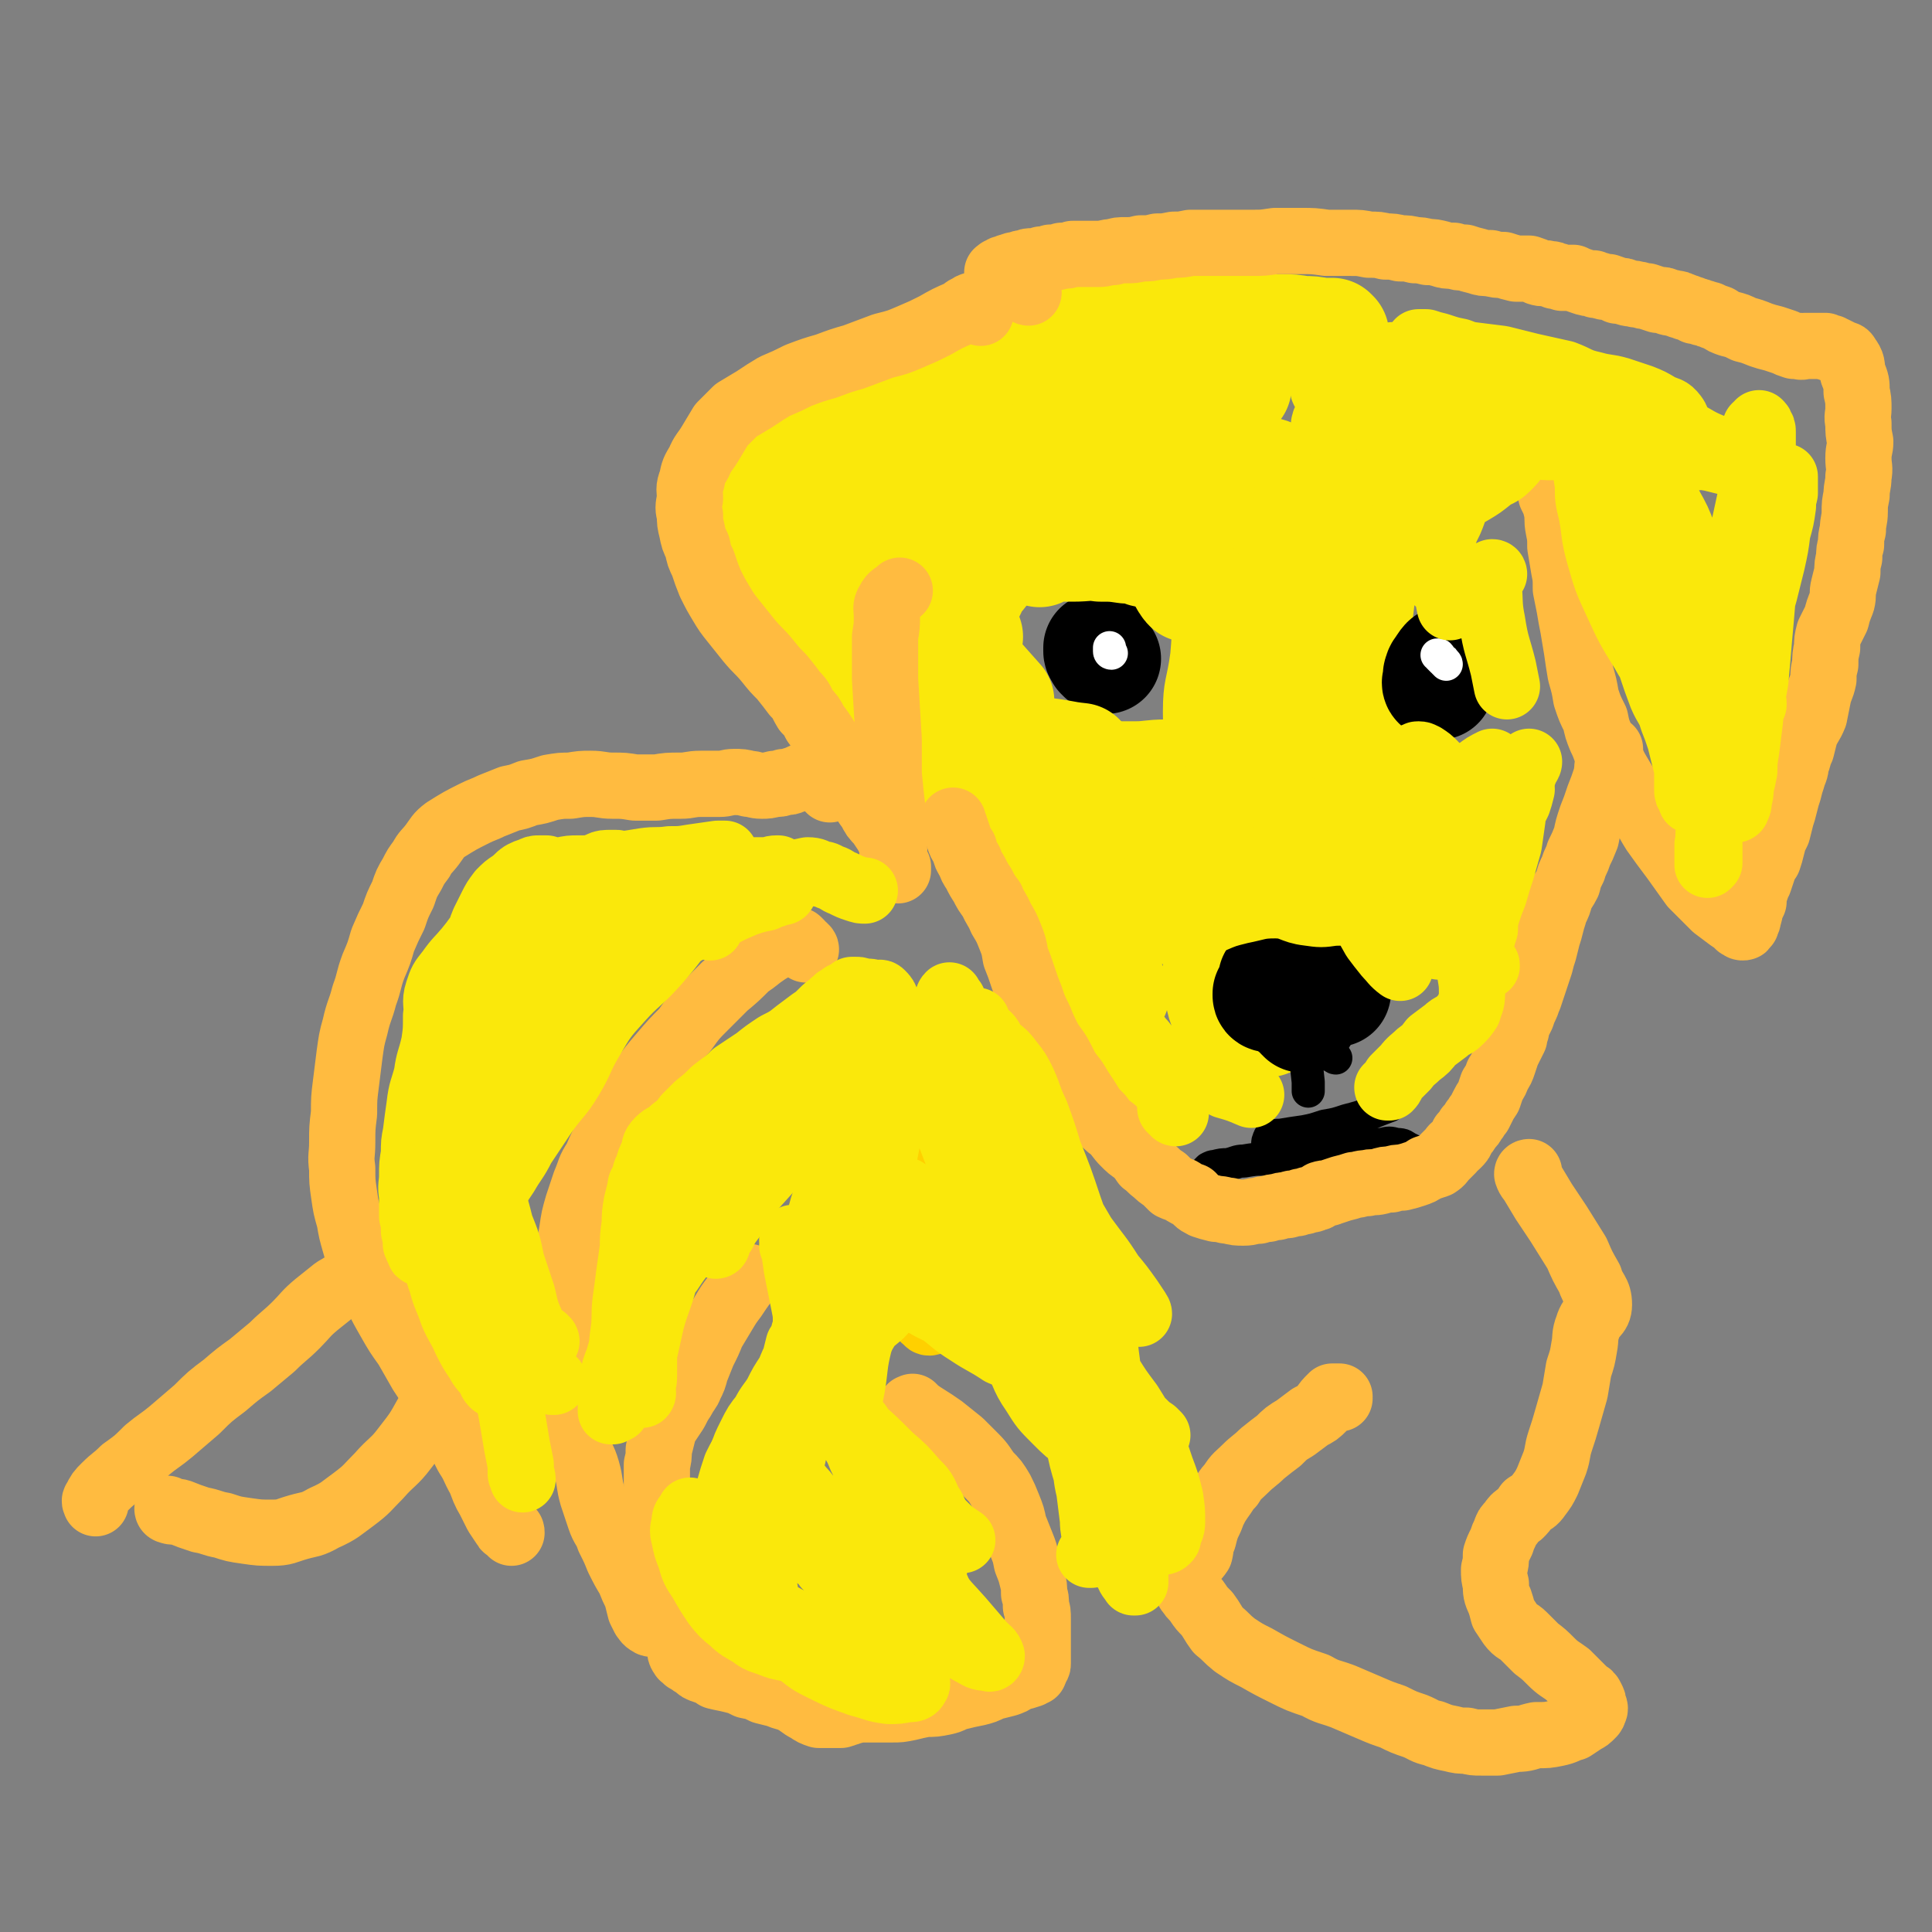 <svg viewBox='0 0 1050 1050' version='1.1' xmlns='http://www.w3.org/2000/svg' xmlns:xlink='http://www.w3.org/1999/xlink'><rect x="0" y="0" width="1050" height="1050" fill="#808080" stroke="none"/><g fill='none' stroke='#FAE80B' stroke-width='18' stroke-linecap='round' stroke-linejoin='round'><path d='M675,286c0,0 -1,0 -1,-1 -1,0 0,0 -1,0 0,-1 0,-1 -1,-1 0,-1 0,-1 0,-1 0,-1 0,-1 0,-1 0,0 0,-1 0,-1 0,1 0,2 0,3 2,7 2,7 4,15 3,16 3,16 5,32 2,10 1,10 3,20 '/><path d='M669,288c0,0 -1,-1 -1,-1 0,0 0,0 0,0 0,-1 0,-1 0,-1 -1,-1 -1,-1 -1,-1 0,-1 0,-1 0,-1 0,-1 0,-1 0,-1 0,0 0,-1 0,-1 0,1 0,1 0,2 1,3 1,3 2,6 4,11 4,11 7,22 3,11 2,11 5,22 2,12 2,12 5,23 3,11 3,11 5,22 2,8 2,8 3,17 1,5 1,5 2,10 1,2 1,2 1,4 0,1 0,2 0,2 0,-1 0,-1 0,-2 -1,-1 -1,-1 -2,-3 -1,-3 -1,-3 -1,-6 -2,-8 -2,-8 -3,-15 -2,-13 -2,-13 -4,-25 -1,-12 -2,-12 -3,-24 -1,-11 -1,-11 -1,-22 0,-9 0,-9 0,-18 0,-7 0,-7 0,-14 0,-3 0,-3 0,-6 0,0 0,1 0,1 '/><path d='M687,296c0,0 0,0 -1,-1 0,0 0,0 0,0 0,0 0,0 -1,-1 0,0 0,0 -1,-1 0,0 0,-1 -1,0 0,0 0,1 0,2 2,18 2,18 4,36 4,23 5,23 9,47 4,17 3,17 8,34 1,5 2,5 5,10 1,0 2,1 2,1 0,-2 -1,-4 -2,-7 0,-4 -1,-4 -1,-9 -2,-8 -2,-8 -2,-17 -1,-13 -1,-13 -1,-26 1,-15 1,-15 2,-31 1,-15 1,-16 2,-31 2,-13 1,-13 3,-25 2,-8 2,-8 3,-16 1,-4 1,-5 1,-9 0,-1 1,-2 1,-2 0,0 0,1 0,2 0,3 0,3 -1,6 0,7 0,7 0,14 0,12 0,12 -1,24 0,15 1,16 0,31 -1,15 -2,15 -3,30 -2,12 -2,12 -2,25 -1,7 0,7 0,15 1,4 1,4 1,7 1,1 1,2 1,2 1,0 1,-1 1,-3 0,-3 0,-3 0,-6 0,-7 0,-7 1,-14 0,-14 0,-14 0,-29 1,-23 1,-23 2,-46 0,-16 0,-16 1,-31 1,-6 1,-6 2,-11 0,-2 0,-2 1,-4 0,0 1,-1 1,0 0,1 0,2 0,4 0,3 0,3 0,7 0,7 0,7 -1,14 0,10 0,10 -1,20 -1,14 -1,14 -2,28 -1,11 -1,11 -1,23 0,8 0,8 0,17 0,4 0,5 1,9 1,1 2,1 3,1 1,-1 1,-1 1,-3 1,-3 1,-4 1,-7 0,-7 0,-7 0,-14 0,-10 -1,-10 -1,-20 0,-13 1,-13 1,-26 0,-12 0,-12 0,-23 0,-8 0,-8 1,-16 0,-3 0,-4 1,-6 0,0 1,0 1,1 1,4 1,5 1,9 0,15 0,15 -1,29 0,29 -1,29 -1,57 -1,15 -1,15 -1,30 0,7 0,7 1,14 0,3 1,5 1,6 1,0 1,-1 1,-2 0,-3 1,-3 1,-5 1,-4 1,-4 1,-8 0,-10 0,-10 1,-21 1,-23 -1,-23 1,-46 1,-14 2,-14 5,-29 2,-9 3,-8 5,-17 1,-5 1,-6 3,-10 1,-2 1,-4 2,-4 1,0 0,2 0,4 1,7 1,7 1,15 1,14 0,14 0,27 1,16 0,16 0,31 0,15 0,15 0,29 0,10 2,11 0,20 -1,7 -2,6 -5,12 0,2 0,3 -1,4 0,0 0,-1 0,-1 0,-5 0,-5 0,-10 0,-13 0,-13 1,-25 2,-18 2,-18 5,-36 2,-18 3,-18 6,-37 2,-14 2,-14 4,-29 2,-9 2,-9 3,-18 1,-3 1,-4 1,-7 0,-1 0,0 0,1 -1,4 0,4 -1,8 0,11 -1,11 -1,22 -1,16 0,16 0,32 -1,17 -2,17 -3,33 -1,14 1,14 -1,28 -1,10 -2,10 -4,19 0,4 0,5 0,9 0,1 2,2 2,1 1,-1 1,-2 2,-4 0,-6 0,-6 0,-12 0,-12 0,-12 1,-24 2,-16 2,-16 4,-32 2,-16 2,-16 3,-32 1,-13 2,-13 2,-26 0,-9 0,-10 -1,-19 0,-5 1,-7 -1,-9 -4,-2 -7,-1 -11,2 -7,5 -8,6 -13,14 -8,13 -7,14 -13,28 -6,17 -6,18 -9,35 -4,18 -4,18 -6,36 -2,15 -2,15 -3,30 0,11 0,11 0,21 0,7 0,7 -1,13 0,2 1,3 0,4 0,1 -1,0 -1,0 -2,-3 -2,-3 -3,-7 -2,-8 -2,-8 -3,-17 -2,-12 -2,-12 -3,-25 -1,-13 -1,-13 -2,-26 -2,-12 -2,-12 -4,-24 -2,-9 -2,-9 -4,-17 -1,-5 -1,-5 -3,-9 0,-1 -1,-1 -2,0 -1,1 -1,2 -2,4 -1,6 0,6 -1,13 0,12 0,12 -1,24 0,14 0,14 1,29 0,12 1,12 1,25 0,7 0,7 0,14 0,3 0,4 -1,6 -1,1 -2,0 -2,0 -3,-4 -3,-4 -4,-8 -3,-8 -3,-8 -4,-17 -2,-14 -1,-14 -2,-27 -1,-14 -1,-14 -2,-28 0,-13 0,-13 -1,-25 -1,-8 0,-8 -1,-16 -1,-4 -1,-5 -3,-8 0,0 -1,0 -1,1 0,3 0,4 1,7 1,8 1,8 2,15 2,10 2,10 3,20 1,11 1,11 1,21 0,8 0,8 0,17 -1,5 0,5 -1,10 -1,2 -1,3 -2,4 -1,1 -1,0 -2,-1 -1,-2 -1,-2 -2,-5 -2,-6 -2,-6 -3,-12 -2,-8 -3,-8 -3,-16 -1,-9 -1,-9 -1,-18 1,-11 2,-11 3,-21 0,-8 -1,-8 -2,-16 0,-4 0,-4 -1,-7 0,-1 -1,-2 -1,-1 0,2 1,3 1,6 1,7 1,7 2,14 1,11 0,11 1,22 2,21 2,21 3,41 1,23 4,25 2,45 -1,3 -5,0 -8,2 -1,1 -1,2 -1,3 -1,0 -1,-1 -2,-2 -1,-3 -2,-2 -2,-5 -2,-5 -2,-5 -3,-10 -1,-9 -2,-9 -2,-19 0,-16 2,-16 4,-31 3,-33 -2,-35 5,-66 3,-10 8,-8 15,-16 '/></g>
<g fill='none' stroke='#000000' stroke-width='60' stroke-linecap='round' stroke-linejoin='round'><path d='M601,358c0,0 -1,0 -1,-1 0,0 0,0 -1,0 0,-1 0,-1 -1,-1 0,-1 0,0 0,-1 -1,0 -1,-1 -1,-1 0,-1 0,-1 0,-1 0,-1 0,-1 0,-1 '/><path d='M782,372c0,0 -1,0 -1,-1 0,0 0,0 1,0 0,-1 0,-1 0,-1 0,-1 0,-1 0,-2 0,-1 -1,-1 0,-2 0,-2 1,-2 2,-4 2,-3 2,-3 5,-4 1,-1 1,-1 3,-1 0,0 0,0 0,0 '/></g>
<g fill='none' stroke='#FFFFFF' stroke-width='18' stroke-linecap='round' stroke-linejoin='round'><path d='M786,361c0,-1 -1,-1 -1,-1 0,-1 0,-1 -1,-1 0,0 0,0 -1,-1 0,0 0,0 -1,-1 0,0 1,0 0,-1 0,0 0,0 -1,0 0,0 0,0 0,0 '/><path d='M604,355c0,0 -1,0 -1,-1 0,0 0,0 0,0 0,0 0,0 0,-1 0,0 0,0 0,-1 0,0 0,0 0,0 '/></g>
<g fill='none' stroke='#FAE80B' stroke-width='18' stroke-linecap='round' stroke-linejoin='round'><path d='M678,452c0,0 -1,0 -1,-1 0,0 0,0 -1,0 0,0 -1,0 -1,0 -1,-1 -1,-1 -2,-1 0,-1 0,-1 -1,-1 0,0 -1,0 -1,0 -1,0 -1,1 -1,1 0,2 0,2 -1,3 0,13 0,13 1,26 0,7 0,7 1,15 0,4 0,4 0,7 0,1 1,2 1,2 0,1 1,0 1,0 0,-2 0,-2 0,-4 1,-4 1,-4 2,-9 1,-7 1,-7 2,-14 2,-9 2,-9 3,-17 2,-8 2,-8 4,-17 2,-6 2,-6 3,-13 1,-3 1,-3 1,-7 0,0 0,-1 0,-1 1,1 1,2 1,4 0,7 0,7 -1,15 0,3 0,3 0,5 '/></g>
<g fill='none' stroke='#FAE80B' stroke-width='60' stroke-linecap='round' stroke-linejoin='round'><path d='M726,437c-1,0 -1,0 -1,-1 -1,0 -1,0 -2,0 -1,-1 -1,-1 -2,-2 -2,-1 -2,-1 -3,-2 -1,-1 -1,-1 -2,-2 0,0 0,0 -1,-1 -1,0 -1,0 -1,-1 -1,0 -1,0 -1,0 -1,1 -1,1 -2,2 -2,7 -2,7 -4,14 -3,12 -3,12 -6,24 -3,11 -3,11 -5,22 -2,9 -2,9 -3,19 -2,8 -2,8 -3,17 -1,7 -1,7 -1,14 0,5 0,5 0,10 0,2 0,2 0,4 0,1 0,1 0,1 0,1 0,0 0,-1 0,-2 0,-2 1,-4 0,-4 0,-4 1,-8 2,-7 2,-7 4,-15 2,-11 2,-11 4,-21 2,-11 2,-11 3,-21 1,-9 2,-9 3,-18 0,-6 1,-6 1,-12 0,-4 0,-4 -1,-7 -1,-2 -2,-2 -2,-4 0,-1 0,-1 0,-2 0,0 0,-1 0,-1 0,1 0,2 -1,2 -4,3 -4,2 -8,5 -5,5 -5,5 -8,10 -5,7 -5,7 -9,14 -3,6 -3,6 -6,13 -3,7 -3,7 -5,14 -2,7 -2,7 -3,15 -1,7 -1,7 -1,14 0,6 0,6 1,12 1,5 1,5 3,10 1,3 1,3 3,6 1,2 1,2 3,3 2,0 2,1 4,0 2,0 2,-1 3,-2 3,-3 3,-3 4,-7 3,-6 3,-6 5,-12 4,-9 4,-9 7,-18 2,-10 3,-10 4,-20 1,-10 -1,-11 0,-20 1,-9 3,-9 4,-17 1,-6 1,-6 2,-12 0,-3 0,-3 0,-6 0,-2 0,-2 -1,-4 -1,-1 -2,-1 -3,-2 -1,0 -2,0 -3,1 -1,2 -1,2 -2,4 -3,4 -3,4 -5,7 -4,5 -4,5 -8,10 -3,6 -3,6 -6,13 -3,6 -3,6 -6,13 -2,7 -2,7 -4,13 -2,6 -2,6 -3,12 0,6 0,6 1,11 0,5 1,5 2,9 1,3 1,3 3,5 1,1 1,2 2,2 1,1 1,1 3,1 1,-1 1,-1 2,-2 3,-2 3,-2 5,-5 3,-4 3,-4 6,-8 3,-6 2,-6 5,-11 2,-6 3,-6 4,-11 0,-5 0,-5 -1,-10 0,-4 -1,-4 -2,-8 0,-3 0,-3 0,-5 0,-1 1,-2 0,-3 0,0 -1,0 -1,0 -1,-1 0,-1 -1,-1 '/></g>
<g fill='none' stroke='#000000' stroke-width='60' stroke-linecap='round' stroke-linejoin='round'><path d='M695,543c0,0 -1,-1 -1,-1 0,0 0,0 0,0 0,-1 0,-1 0,-1 0,-1 0,-1 0,-2 0,0 0,0 0,-1 0,-1 0,-1 0,-2 0,0 0,0 0,0 0,-1 0,-1 0,-1 0,-1 0,-1 0,-1 0,-1 0,-1 0,-1 0,-1 1,-1 0,-1 0,0 0,0 -1,0 0,0 0,0 -1,0 0,0 0,0 0,0 0,0 0,0 0,0 1,0 1,0 2,-1 6,-1 6,0 12,-2 5,-1 5,-1 9,-3 2,-1 2,-1 3,-2 1,-1 1,-2 1,-3 -1,-1 -1,-1 -2,-1 -2,0 -3,0 -5,0 -2,0 -2,1 -5,2 -3,2 -3,2 -6,5 -3,2 -3,3 -6,6 -2,2 -2,2 -4,5 -1,1 -1,1 -2,2 0,1 0,1 0,1 0,1 1,1 2,1 2,1 3,1 5,0 6,-1 6,-1 11,-3 '/><path d='M710,534c-1,0 -1,0 -1,-1 -1,0 -1,0 -1,0 0,-1 0,-1 1,-1 0,-1 0,-1 0,-1 0,-1 0,-1 0,-1 0,0 -1,-1 0,-1 2,0 3,1 6,1 3,0 3,0 5,-1 1,0 1,-1 1,-1 '/><path d='M726,539c0,0 0,-1 -1,-1 0,0 0,0 -1,0 -1,-1 -1,0 -2,-1 0,0 0,0 -1,0 '/><path d='M708,553c0,0 0,-1 -1,-1 0,-1 0,-1 0,-1 -1,0 -1,0 -1,-1 0,0 -1,0 -1,0 '/></g>
<g fill='none' stroke='#000000' stroke-width='18' stroke-linecap='round' stroke-linejoin='round'><path d='M726,575c-1,0 -1,-1 -1,-1 0,0 0,0 -1,0 0,-1 0,-1 -1,-1 -1,-1 -1,-1 -1,-1 -1,-1 -1,-1 -2,-1 0,-1 0,-1 -1,-1 -1,-1 -1,-1 -1,-1 -1,0 -1,0 -1,0 -1,-1 -1,-1 -1,-1 -1,0 -1,0 -1,0 -1,0 -1,0 -1,0 -1,0 -1,0 -1,0 -1,0 -1,0 -1,0 -1,0 -1,0 -1,0 -1,0 -1,0 -1,0 -1,0 0,0 0,1 0,1 -1,1 0,2 0,8 0,8 1,17 0,3 0,3 0,5 '/><path d='M690,622c0,-1 -1,-1 -1,-1 0,-1 0,0 1,-1 0,0 0,0 0,-1 0,0 -1,0 0,0 0,0 0,0 0,-1 0,0 0,0 1,0 2,-1 2,-1 5,-1 6,-1 6,-1 13,-2 5,-1 5,-1 11,-3 6,-1 6,-1 12,-3 12,-3 12,-4 23,-8 '/><path d='M743,625c0,0 0,-1 -1,-1 0,0 0,0 -1,0 -1,1 -1,0 -2,0 -1,0 -1,0 -2,0 -1,0 -1,0 -2,0 -4,1 -4,1 -9,2 -4,1 -4,1 -9,1 -4,1 -4,1 -9,1 -5,1 -5,1 -10,1 -5,0 -5,0 -11,1 -5,0 -5,0 -11,1 -4,0 -4,1 -9,2 -3,0 -3,0 -7,1 -1,0 -1,0 -3,1 0,0 0,0 -1,1 '/><path d='M719,635c0,0 0,-1 -1,-1 0,-1 -1,-1 -1,-2 0,0 0,0 0,-1 0,0 0,0 0,0 1,-1 1,-1 1,-1 4,-2 4,-2 8,-3 7,-2 7,-2 14,-4 5,-1 5,-1 11,-1 4,-1 4,-1 8,0 4,0 4,1 6,2 2,1 2,1 4,2 1,1 1,1 1,2 0,1 0,1 0,1 1,1 1,0 1,1 0,0 0,0 0,0 '/></g>
<g fill='none' stroke='#FAE80B' stroke-width='18' stroke-linecap='round' stroke-linejoin='round'><path d='M691,434c0,-1 -1,-1 -1,-1 -1,-1 -1,-1 -1,-1 0,-1 0,-1 0,-2 0,-1 0,-1 0,-2 0,-1 0,-1 0,-2 0,-1 0,-1 0,-1 0,-1 0,-1 0,-1 0,-1 0,-1 0,-1 0,0 -1,0 -1,1 -3,4 -2,4 -4,9 -6,12 -5,12 -11,23 -5,10 -5,10 -11,19 -4,7 -5,7 -10,13 -3,5 -3,5 -7,8 -2,2 -2,2 -4,3 -1,0 -2,0 -2,-1 -1,-1 -1,-1 -2,-3 0,-2 0,-2 0,-4 0,-3 0,-3 1,-7 0,-4 0,-4 1,-8 1,-3 1,-3 2,-7 1,-3 1,-4 2,-7 2,-3 3,-3 5,-6 3,-3 3,-3 6,-7 3,-4 3,-4 7,-8 3,-4 3,-4 7,-7 3,-4 3,-4 7,-8 2,-2 3,-2 5,-5 1,-1 1,-2 2,-3 0,-2 0,-2 0,-3 0,0 -1,0 -1,0 -1,1 -1,1 -1,2 -1,2 -1,2 -2,4 -2,3 -2,3 -4,6 -3,6 -3,6 -7,12 -5,7 -5,7 -11,15 -5,7 -5,7 -11,14 -4,6 -4,6 -9,13 -3,4 -3,4 -6,8 -1,2 -1,2 -3,5 -1,0 -1,0 -1,0 0,0 -1,0 -1,0 0,-1 1,-1 1,-1 0,-1 0,-1 0,-3 0,-2 0,-2 1,-4 0,-5 0,-5 1,-10 3,-7 3,-8 7,-14 6,-9 8,-8 15,-16 6,-8 5,-8 10,-16 4,-7 4,-7 9,-13 3,-5 3,-5 6,-9 1,-2 1,-2 3,-5 0,0 0,0 1,-1 0,0 0,0 0,0 '/></g>
<g fill='none' stroke='#FAE80B' stroke-width='60' stroke-linecap='round' stroke-linejoin='round'><path d='M683,451c0,-1 0,-1 -1,-1 0,-1 0,-1 0,-1 0,0 0,0 -1,0 0,-1 0,-1 -1,-2 0,-1 0,-1 -1,-2 -1,-1 -1,-1 -2,-2 -2,-1 -2,-2 -5,-3 -4,0 -4,-1 -7,0 -4,1 -4,1 -8,3 -4,3 -3,3 -7,6 -5,3 -5,3 -10,6 -4,3 -4,2 -9,5 -4,2 -4,2 -8,4 -5,2 -5,2 -9,4 0,0 0,0 0,0 '/><path d='M620,464c0,0 0,-1 -1,-1 -1,0 -1,1 -2,1 -2,1 -2,0 -4,1 -2,1 -2,1 -3,2 -6,3 -6,3 -11,7 -6,4 -6,4 -12,9 -4,3 -4,3 -7,6 -2,2 -2,2 -3,4 -1,2 -1,2 -2,5 -1,1 -1,1 -1,2 0,1 1,1 1,1 1,0 1,0 1,0 '/><path d='M583,485c0,0 -1,-1 -1,-1 -1,0 -1,1 -1,1 -1,0 -1,0 -2,0 -1,0 -1,0 -2,0 0,0 0,0 -1,0 -1,0 -1,0 -1,1 0,0 0,1 0,1 2,7 1,7 4,13 3,8 3,8 7,15 3,6 3,6 7,11 3,4 3,4 7,8 2,2 2,2 4,4 1,1 1,1 1,2 1,0 1,-1 0,-1 0,-1 0,-1 -1,-3 -3,-3 -3,-2 -6,-5 -4,-5 -4,-6 -8,-11 -4,-6 -4,-6 -8,-12 -3,-5 -3,-5 -6,-9 -3,-4 -3,-4 -6,-8 -2,-4 -2,-4 -4,-8 -1,-4 -2,-4 -3,-8 -1,-4 -1,-4 -2,-8 -1,-3 -1,-3 -1,-6 0,-3 0,-3 0,-5 0,-1 0,-1 0,-1 0,-1 -1,-1 -1,0 0,0 0,0 0,1 0,1 0,1 1,2 0,2 0,2 1,3 0,2 0,2 0,3 0,2 0,2 1,4 0,2 0,2 0,4 1,3 1,3 2,7 1,4 1,4 3,8 0,4 0,4 1,8 1,4 1,4 2,7 1,5 1,5 2,9 2,5 2,5 3,9 2,5 2,5 4,9 2,4 2,4 4,7 3,4 3,4 5,7 1,3 1,3 3,6 2,2 2,2 3,5 2,3 2,3 4,5 2,3 2,3 4,5 2,2 2,2 4,4 1,2 1,2 2,3 1,1 1,1 1,2 1,0 1,0 1,1 1,1 1,1 1,2 1,0 1,0 1,0 0,0 0,0 0,-1 0,-1 0,-1 -1,-1 -1,-2 -1,-2 -2,-3 -3,-3 -3,-3 -5,-6 -3,-4 -3,-4 -6,-7 -3,-4 -3,-4 -6,-8 -2,-3 -2,-3 -5,-7 -2,-3 -2,-3 -4,-7 -2,-4 -2,-4 -4,-8 -2,-4 -3,-4 -5,-8 -2,-4 -2,-4 -5,-9 -2,-3 -2,-3 -4,-7 -2,-4 -2,-4 -4,-8 -2,-4 -2,-4 -4,-9 -2,-5 -2,-5 -4,-9 -2,-6 -2,-6 -4,-13 -3,-6 -3,-6 -4,-12 -2,-7 -3,-7 -3,-13 0,-6 2,-6 2,-11 1,-3 1,-3 0,-6 0,-1 0,-1 -1,-2 0,0 0,0 0,0 0,1 0,1 1,3 0,2 0,2 1,3 2,3 2,3 4,6 1,5 1,5 2,10 2,7 1,8 3,15 2,7 2,8 5,15 3,8 3,8 7,16 2,5 2,5 4,11 2,4 2,4 4,9 1,2 1,2 2,3 0,1 0,1 0,1 0,-1 -1,-1 -1,-3 -1,-2 -1,-2 -1,-4 -1,-2 -1,-2 -2,-3 '/><path d='M531,247c0,-1 -1,-1 -1,-1 -1,-1 -1,0 -2,0 0,0 0,0 -1,0 -2,0 -2,0 -3,0 -1,0 -2,0 -3,0 -6,3 -7,3 -12,7 -5,4 -5,4 -8,9 -5,6 -5,6 -8,12 -3,7 -3,7 -6,14 -2,8 -2,9 -4,17 -1,7 -2,7 -3,14 0,5 -1,5 0,11 1,5 1,5 3,9 1,3 1,3 3,5 2,0 3,0 4,-1 2,-1 2,-2 4,-4 3,-5 2,-5 5,-10 3,-6 3,-6 5,-12 4,-8 3,-8 7,-17 4,-8 4,-8 8,-17 4,-8 4,-8 8,-16 4,-6 4,-6 8,-13 2,-4 2,-4 5,-9 2,-2 2,-2 3,-4 1,-1 1,-1 2,-2 0,-1 0,-1 -1,-1 0,0 0,0 -1,0 0,0 0,-1 -1,0 -2,0 -2,0 -3,1 -2,1 -2,1 -4,3 -4,3 -3,3 -6,6 -4,3 -4,3 -7,6 -4,5 -4,5 -7,10 -4,5 -4,5 -7,11 -3,6 -3,6 -6,13 -3,8 -2,8 -5,17 -2,8 -1,8 -3,17 -2,7 -1,8 -4,15 -4,9 -6,8 -10,17 -4,7 -3,8 -5,16 -2,6 -3,6 -3,13 0,5 2,5 4,10 1,2 0,2 1,4 1,1 1,1 2,1 0,0 0,-1 0,-2 0,-1 0,-1 0,-3 0,-2 0,-2 0,-5 0,-4 1,-4 2,-9 1,-6 1,-6 2,-13 1,-8 1,-8 2,-16 1,-7 0,-7 1,-15 1,-6 1,-6 2,-13 0,-5 0,-5 0,-9 0,-3 1,-3 1,-5 0,0 0,-1 0,-1 -1,2 -1,3 -1,5 -1,2 -1,2 -1,4 0,3 -1,3 -1,6 -1,4 -1,4 -1,8 -1,5 -1,5 -1,10 -1,5 0,5 -1,10 -1,5 -1,5 -2,9 0,5 0,5 -1,10 -1,4 -1,4 -2,9 0,4 0,4 -1,9 0,3 0,3 -1,7 0,3 1,3 0,6 0,3 0,3 0,6 0,2 0,2 0,4 0,2 0,2 0,3 0,1 0,1 0,1 0,1 0,1 0,1 0,0 0,-1 0,-1 0,-1 0,-1 0,-1 0,-1 0,-1 0,-2 -1,-1 -1,-1 -2,-2 -1,-2 -1,-2 -3,-4 -2,-3 -2,-3 -5,-7 -3,-4 -3,-4 -6,-9 -4,-6 -4,-6 -8,-13 -5,-7 -4,-7 -9,-15 -5,-6 -5,-6 -9,-12 -4,-5 -4,-4 -8,-9 -3,-4 -3,-4 -6,-8 -2,-4 -2,-4 -5,-8 -2,-3 -2,-3 -3,-6 -2,-3 -2,-3 -4,-6 -1,-3 -1,-3 -2,-6 -1,-2 -1,-2 -2,-4 0,-2 0,-2 0,-3 0,-1 0,-1 0,-2 0,0 0,0 0,0 0,-1 0,-1 0,-1 0,-1 0,0 0,0 '/><path d='M408,316c0,-1 0,-1 -1,-1 0,-1 0,-1 0,-1 -1,0 -1,0 -1,-1 -1,0 -1,-1 -2,-1 0,-1 -1,-2 -1,-3 1,-4 1,-4 3,-7 4,-10 3,-10 8,-19 5,-8 6,-8 12,-16 5,-7 5,-7 12,-13 6,-6 7,-5 14,-10 7,-4 7,-4 15,-8 8,-3 8,-3 16,-5 8,-3 8,-3 17,-4 8,-2 8,-2 16,-2 8,-1 8,-1 16,-2 6,0 6,0 12,-1 4,0 4,0 8,0 2,-1 2,-1 4,-1 0,-1 1,-1 1,-1 0,0 -1,0 -2,0 -1,0 -1,0 -2,0 -2,0 -2,0 -3,0 -3,1 -3,1 -6,2 -6,2 -6,2 -11,5 -9,4 -9,4 -17,9 -9,5 -9,5 -18,12 -10,7 -10,7 -19,14 -8,7 -7,7 -15,14 -5,6 -6,6 -10,12 -5,6 -4,6 -8,13 -3,4 -3,4 -5,9 -1,3 -1,3 -2,7 0,2 0,2 0,4 0,1 0,2 1,2 0,0 1,-1 1,-2 1,-1 1,-1 1,-2 0,-2 0,-2 0,-3 -1,-3 0,-3 -2,-6 -1,-3 -1,-3 -4,-7 -3,-5 -3,-5 -6,-9 -4,-5 -4,-5 -7,-9 -4,-5 -4,-5 -7,-9 -2,-3 -3,-3 -5,-6 -1,-2 -1,-2 -2,-4 0,-1 0,-1 0,-2 0,-1 0,-1 1,-2 1,-1 1,-1 2,-2 1,-1 2,-1 2,-2 0,-1 -1,-1 -2,-2 -1,-1 -1,-1 -2,-1 0,-1 0,-1 0,-1 0,1 1,1 1,1 0,1 1,1 1,2 0,1 0,1 0,2 1,1 0,1 0,2 0,2 0,2 0,4 0,1 0,0 -1,2 0,0 0,0 0,1 0,0 0,0 0,1 0,0 0,0 0,1 0,1 0,1 0,1 0,1 0,1 0,2 0,1 0,1 0,2 1,3 0,3 2,6 2,5 3,5 6,10 5,7 6,6 11,13 5,7 5,7 11,13 3,5 3,5 7,10 2,2 2,2 3,4 1,1 1,1 1,2 0,0 0,1 0,1 0,-1 0,-1 0,-1 -1,-1 0,-1 -1,-1 0,-1 0,-1 -1,-2 -1,-1 -1,-1 -1,-3 -1,-1 -1,-1 -2,-2 -1,-2 -1,-2 -2,-4 -2,-3 -3,-3 -3,-6 -1,-4 -1,-5 -1,-9 0,-4 0,-4 0,-8 -1,-4 -2,-3 -2,-7 0,-3 0,-3 0,-6 0,-3 0,-3 0,-6 0,-2 1,-2 1,-4 0,-2 -1,-2 -2,-4 0,-1 0,-1 1,-2 0,-3 0,-3 0,-5 1,-2 0,-3 2,-5 3,-3 3,-3 7,-5 5,-3 6,-3 11,-6 6,-3 6,-3 12,-6 6,-4 6,-4 12,-7 7,-3 7,-3 15,-6 6,-4 7,-3 13,-7 7,-3 7,-4 13,-7 6,-4 6,-4 12,-7 5,-4 5,-4 11,-7 6,-3 6,-3 11,-6 7,-4 7,-4 13,-7 6,-2 6,-2 13,-4 8,-2 8,-2 15,-4 8,-1 8,-1 16,-2 6,-2 6,-2 12,-3 5,0 5,0 10,-1 2,0 2,-1 4,-1 1,0 1,0 2,1 0,0 0,0 0,1 0,0 0,1 -1,1 -2,0 -2,0 -3,0 -3,0 -3,0 -6,0 -4,0 -4,0 -8,0 -7,0 -7,0 -13,1 -8,0 -8,0 -16,1 -9,1 -9,1 -18,3 -10,2 -10,3 -19,6 -8,2 -8,2 -17,5 -7,1 -7,1 -14,3 -6,1 -6,1 -11,4 -6,2 -6,2 -11,4 -5,2 -5,2 -10,5 -5,1 -5,1 -9,3 -4,2 -4,2 -8,4 -4,2 -4,2 -8,5 -4,2 -5,2 -9,4 -5,4 -4,4 -9,8 -4,3 -4,4 -9,7 -4,3 -5,3 -9,6 -5,2 -5,2 -9,5 -4,2 -4,2 -8,5 -4,3 -4,3 -7,6 -3,2 -3,2 -6,4 -1,1 -1,1 -2,1 0,1 0,1 0,1 0,0 0,-1 1,-1 0,-1 0,-1 0,-1 0,-1 0,-1 0,-1 1,-1 2,-1 2,-2 2,-2 3,-2 4,-4 2,-5 2,-5 4,-10 3,-4 3,-4 7,-8 4,-5 4,-5 9,-9 5,-4 5,-4 11,-8 6,-4 6,-4 13,-8 7,-3 7,-3 14,-6 8,-3 8,-3 16,-5 9,-2 9,-2 17,-4 8,-2 7,-2 15,-4 6,-1 6,0 12,-1 5,-1 5,-1 10,-2 6,0 6,0 11,-2 6,-1 6,-1 12,-3 7,-2 7,-2 13,-4 5,-2 5,-2 10,-4 4,-1 4,-1 8,-2 4,-1 4,0 8,-1 4,0 4,0 8,-1 7,-2 7,-2 13,-4 '/><path d='M600,189c0,0 -1,-1 -1,-1 0,0 0,0 0,0 -1,1 -1,1 -2,0 0,0 0,0 -1,0 0,-1 0,-1 0,-1 0,0 0,0 0,-1 1,0 1,0 2,-1 1,-1 1,-1 3,-1 13,-2 13,-2 27,-4 9,-1 9,-1 19,-1 9,-1 9,0 18,0 8,0 8,-1 16,0 7,0 7,0 15,0 6,0 6,0 12,1 5,0 5,0 10,1 3,0 3,0 6,0 1,1 1,1 1,1 0,0 -1,0 -1,0 -2,0 -2,0 -4,0 -2,0 -2,0 -4,-1 -5,0 -5,0 -10,0 -7,0 -7,0 -15,0 -9,0 -9,0 -18,1 -7,0 -8,0 -15,2 -8,1 -8,1 -16,3 -7,2 -7,2 -13,4 -6,2 -6,2 -12,4 -5,2 -5,2 -10,3 -4,2 -4,2 -9,4 -4,1 -4,1 -9,2 -4,1 -4,1 -8,2 -5,2 -5,2 -9,3 -5,2 -5,2 -10,4 -1,0 -2,1 -2,0 0,0 1,0 1,-1 1,0 1,-1 2,-1 1,0 1,0 3,-1 2,0 2,0 5,-1 4,-1 4,-2 8,-3 7,-1 7,-2 13,-2 9,-2 10,-2 19,-2 8,1 8,2 16,3 7,1 7,1 14,2 5,1 5,1 10,1 4,0 4,-1 8,-1 3,0 3,0 5,1 2,0 2,0 4,0 2,1 2,1 3,1 1,0 1,1 1,1 0,0 0,-1 -1,0 -2,0 -2,1 -5,2 -4,1 -4,1 -9,2 -7,2 -7,2 -14,4 -11,2 -11,2 -21,6 -11,3 -11,3 -22,7 -8,3 -8,4 -16,7 -5,2 -5,2 -10,4 -1,1 -3,2 -3,2 0,0 2,0 4,-1 3,0 3,0 6,-1 5,-1 4,-4 9,-4 7,0 7,3 15,4 10,2 10,1 20,2 10,2 10,1 21,3 9,1 9,1 19,3 9,2 9,2 17,5 8,2 8,2 15,5 5,3 5,3 11,6 4,3 3,3 7,6 2,2 2,2 4,4 0,0 0,1 0,1 0,0 -1,0 -2,0 -3,-2 -2,-2 -5,-4 -5,-2 -5,-2 -11,-4 -7,-3 -7,-3 -15,-6 -10,-3 -10,-3 -19,-7 -9,-4 -9,-5 -18,-9 -9,-4 -9,-4 -17,-8 -8,-4 -8,-4 -15,-7 -5,-3 -5,-3 -11,-5 -4,-2 -4,-2 -9,-4 -2,-1 -2,-1 -4,-1 0,0 -1,0 -1,0 0,0 1,0 1,1 1,0 1,0 2,0 1,1 1,1 2,2 3,1 3,1 6,3 7,3 7,3 13,6 8,4 9,3 16,8 9,5 8,6 16,13 6,6 6,7 13,13 5,5 5,5 11,11 4,4 4,4 8,9 2,3 3,3 5,7 1,3 1,3 2,5 0,1 0,2 0,2 -1,0 -1,-1 -2,-2 -3,-3 -2,-4 -5,-6 -4,-4 -4,-4 -9,-7 -6,-2 -6,-1 -13,-3 -8,-3 -8,-3 -17,-6 -9,-3 -9,-3 -18,-6 -8,-3 -8,-3 -17,-7 -5,-2 -5,-2 -10,-4 -3,-2 -3,-1 -6,-3 -1,-1 -1,-1 -1,-1 1,0 1,0 2,0 1,1 1,1 3,2 2,1 2,1 4,2 4,2 4,3 8,5 7,4 7,5 14,8 9,4 10,2 18,6 9,4 10,4 18,10 8,6 8,6 15,14 5,5 5,5 9,11 3,2 3,2 4,5 1,1 2,2 1,2 0,0 -1,0 -2,0 -2,-1 -2,-2 -4,-3 -3,-2 -3,-3 -7,-5 -5,-4 -5,-5 -10,-9 -7,-5 -7,-5 -15,-10 -7,-5 -7,-5 -15,-11 -8,-5 -8,-5 -16,-10 -8,-4 -8,-5 -16,-9 -7,-3 -7,-3 -14,-6 -6,-2 -6,-2 -11,-3 -5,-2 -5,-2 -10,-2 -4,1 -4,1 -7,2 -4,1 -4,1 -8,3 -3,1 -3,1 -6,3 -3,2 -3,2 -6,5 -3,2 -3,2 -5,5 -3,3 -3,3 -5,6 -2,4 -2,4 -4,8 -3,4 -3,4 -5,8 -3,7 -2,7 -4,13 0,1 0,1 0,1 '/><path d='M559,250c0,0 0,-1 -1,-1 0,0 0,1 -1,1 -1,0 -1,0 -2,0 -1,0 -1,0 -2,1 -2,1 -2,1 -3,2 -6,5 -6,5 -12,11 -6,5 -6,5 -12,11 -5,6 -6,6 -10,12 -6,6 -5,6 -10,13 -4,7 -4,7 -8,14 -3,6 -3,6 -6,13 -2,6 -2,6 -4,13 -2,5 -2,5 -3,11 0,4 0,4 0,8 0,5 0,5 0,9 0,5 0,5 1,10 1,7 1,7 2,15 1,4 1,4 2,8 '/><path d='M501,404c0,0 0,-1 -1,-1 0,0 0,0 -1,1 0,0 0,-1 0,0 0,0 0,0 0,1 0,1 0,1 1,2 8,7 8,7 16,13 9,7 9,7 18,12 8,6 8,6 17,11 7,4 7,4 15,8 6,3 6,3 13,5 6,2 6,2 12,3 6,1 6,1 12,0 6,-1 6,-1 12,-4 8,-3 8,-4 16,-8 6,-4 6,-4 13,-8 '/><path d='M672,425c-1,0 -1,0 -1,-1 -1,0 -1,0 -1,0 -1,-1 -1,-1 -2,-1 -1,-1 -1,-1 -2,-1 -1,-1 -1,-1 -3,-1 -6,-1 -6,-1 -13,-1 -8,1 -8,1 -16,1 -9,0 -9,1 -17,1 -9,0 -9,0 -17,0 -8,1 -8,1 -16,1 -7,1 -7,1 -13,2 -3,0 -3,0 -7,0 '/><path d='M630,443c-1,0 -1,0 -1,-1 -1,0 -1,1 -2,1 -2,0 -2,0 -3,0 -7,0 -7,0 -13,-1 -12,-1 -12,0 -24,-2 -9,-2 -9,-2 -18,-4 -9,-3 -9,-3 -17,-7 -8,-3 -8,-3 -15,-7 -6,-3 -7,-3 -12,-7 -5,-4 -6,-4 -10,-9 -3,-5 -4,-5 -6,-11 -2,-7 -1,-7 -1,-15 0,-2 0,-2 0,-5 '/><path d='M526,346c0,0 -1,-1 -1,-1 -1,-1 -1,-1 -1,-1 -1,-1 -1,-1 -2,-2 0,-1 0,-1 0,-2 0,-4 0,-4 1,-8 2,-6 2,-6 5,-12 2,-5 3,-5 6,-9 4,-5 4,-5 9,-10 4,-4 4,-5 9,-9 5,-5 5,-5 11,-9 7,-4 7,-5 14,-8 7,-4 7,-4 14,-6 7,-2 7,-2 14,-4 6,-1 6,-1 13,-1 5,-1 5,-1 10,-1 5,-1 5,0 9,0 4,-1 4,-1 7,0 3,0 3,0 6,0 1,1 1,1 2,1 '/><path d='M565,300c-1,-1 -1,-1 -1,-1 -1,-1 -1,0 -1,0 -1,0 -1,0 -1,0 -1,0 -1,0 -1,0 -1,0 -1,0 -1,0 0,0 0,0 0,0 0,-1 0,-1 0,-1 1,-1 1,-1 2,-1 0,-1 0,0 1,0 10,0 10,0 20,0 8,0 8,-1 15,0 7,0 7,0 14,1 5,0 5,0 10,2 5,1 5,0 9,2 4,2 3,2 6,4 2,2 3,2 4,4 1,1 1,2 2,3 0,1 0,1 1,3 0,0 0,1 1,1 0,1 0,1 1,2 1,0 2,0 3,0 '/><path d='M513,348c0,0 0,-1 -1,-1 0,0 0,0 0,0 0,0 0,0 0,0 0,0 0,0 1,0 1,1 1,1 1,2 7,7 7,7 13,14 8,9 8,9 16,18 '/><path d='M566,410c0,0 0,-1 -1,-1 0,0 0,0 0,0 -1,0 -2,0 -1,0 0,0 1,0 2,0 11,1 11,2 21,3 '/></g>
<g fill='none' stroke='#FFBB40' stroke-width='36' stroke-linecap='round' stroke-linejoin='round'><path d='M533,170c0,0 0,-1 -1,-1 0,-1 0,-1 -1,-1 0,0 0,-1 0,-1 0,0 1,-1 0,-1 0,0 0,0 -1,0 -1,0 -1,0 -1,0 -1,0 -1,0 -2,1 -3,1 -2,1 -5,3 -7,3 -7,3 -14,7 -6,3 -6,3 -13,6 -7,3 -7,3 -15,5 -8,3 -8,3 -16,6 -7,2 -7,2 -15,5 -7,2 -7,2 -15,5 -6,3 -6,3 -13,6 -5,3 -5,3 -11,7 -5,3 -5,3 -10,6 -4,4 -4,4 -8,8 -3,5 -3,5 -6,10 -3,5 -4,5 -6,10 -3,5 -3,5 -4,10 -2,5 -1,5 -1,10 -1,5 -1,5 0,9 0,4 0,4 1,8 1,5 1,5 3,9 1,5 1,5 3,9 2,6 2,6 4,11 3,6 3,6 6,11 3,5 3,5 7,10 4,5 4,5 8,10 5,6 5,5 10,11 4,5 4,5 8,9 4,5 4,5 7,9 4,4 3,4 6,9 3,3 3,3 5,7 3,4 3,4 5,7 2,4 2,4 4,8 2,4 2,4 5,8 2,4 2,4 5,8 3,4 3,4 6,8 2,4 2,4 5,8 2,4 2,4 5,7 2,3 2,3 4,6 1,2 1,2 2,4 1,2 1,2 1,3 1,1 1,1 1,3 0,1 0,1 0,3 0,2 0,2 0,4 0,1 0,1 1,2 0,0 1,0 1,1 0,0 0,-1 0,-1 0,0 0,0 0,-1 -1,-1 -1,-1 -1,-1 -1,-1 -1,-1 -1,-2 -1,0 0,-1 -1,-1 0,-1 0,-1 0,-2 0,-2 0,-2 0,-4 0,-4 0,-4 0,-8 0,-6 0,-6 0,-13 -1,-9 -1,-9 -2,-19 0,-9 0,-9 0,-19 -1,-16 -1,-16 -2,-33 0,-6 0,-6 0,-13 0,-5 0,-5 0,-10 1,-6 1,-6 1,-11 0,-4 -1,-5 1,-8 2,-4 3,-3 6,-6 '/><path d='M559,159c0,0 -1,0 -1,-1 0,0 0,0 0,0 -1,0 -1,0 -1,-1 -1,0 -1,0 -2,0 -1,-1 -1,-1 -1,-1 -1,-1 -1,-1 -1,-1 -2,-1 -2,-1 -4,-2 -2,-2 -2,-2 -4,-3 -1,0 -1,0 -2,-1 0,0 0,0 -1,0 0,0 0,0 0,-1 0,0 0,0 0,0 1,0 1,0 1,0 0,0 0,-1 0,0 0,0 0,0 0,0 0,1 0,1 0,1 0,0 1,0 0,1 0,0 -1,0 -1,0 0,-1 0,-1 0,-1 1,-1 0,-1 1,-1 0,-1 0,-1 1,-1 1,-1 1,-1 2,-1 2,-1 2,-1 3,-1 2,-1 2,-1 4,-1 2,-1 2,-1 4,-1 2,-1 2,-1 4,-1 2,0 2,0 5,-1 2,0 2,0 5,-1 3,0 3,0 6,-1 3,0 3,0 6,-1 4,0 4,0 7,0 4,0 4,0 7,0 4,0 4,-1 8,-1 3,-1 3,-1 7,-1 4,0 4,0 8,-1 5,0 5,0 9,-1 4,0 4,0 9,-1 4,0 4,0 9,-1 5,0 5,0 10,0 6,0 6,0 11,0 6,0 6,0 12,0 7,0 6,0 13,-1 7,0 7,0 14,0 7,0 7,0 14,1 7,0 7,0 13,0 5,0 5,0 10,1 5,0 5,0 9,1 4,0 4,0 8,1 4,0 4,0 8,1 3,0 3,0 7,1 3,0 3,0 7,1 3,1 3,1 7,1 3,1 3,1 6,1 3,1 3,1 7,2 3,1 3,1 7,1 3,1 4,1 7,1 3,1 3,1 7,2 3,0 3,0 7,0 3,1 3,1 5,2 3,1 3,0 6,1 2,0 2,0 3,1 2,0 2,0 4,1 3,0 3,0 6,0 2,1 2,1 5,2 3,1 3,1 6,1 1,1 1,1 3,1 3,1 3,1 5,1 3,1 3,1 5,2 3,0 3,0 5,1 3,1 3,0 5,1 3,0 3,1 6,1 3,1 3,1 6,2 3,0 3,0 5,1 2,1 2,0 4,1 2,0 2,0 3,1 2,0 1,0 3,1 1,0 1,0 3,1 1,0 1,0 2,1 2,0 2,0 4,1 2,0 2,1 4,1 2,1 2,1 5,2 3,2 3,2 6,3 4,1 4,1 8,3 4,1 4,1 9,3 3,1 3,1 7,2 3,1 3,1 6,2 2,1 2,1 5,2 1,0 1,0 3,0 1,1 2,0 3,0 1,0 1,0 3,0 1,0 1,0 2,0 1,0 1,0 2,0 1,0 1,0 2,0 1,0 1,0 2,0 1,1 1,1 3,1 1,1 1,1 2,1 2,1 2,1 4,2 2,1 2,0 3,2 3,4 2,4 3,9 2,5 2,5 2,10 1,4 1,5 1,9 0,4 -1,4 0,8 0,5 0,5 1,10 0,4 -1,4 -1,9 0,5 1,5 0,10 0,5 -1,5 -1,10 -1,5 -1,5 -1,9 0,5 -1,5 -1,10 -1,4 -1,4 -1,8 -1,3 -1,3 -1,7 -1,4 -1,4 -1,8 -1,4 -1,4 -2,8 -1,4 0,4 -1,8 -2,5 -2,5 -3,9 -2,4 -2,4 -4,8 -1,4 -1,4 -1,8 -1,4 -1,5 -1,9 -1,4 -1,4 -1,8 -1,5 -2,5 -3,10 -1,5 -1,5 -2,10 -2,5 -3,5 -5,10 -1,4 -1,4 -2,8 -2,4 -1,4 -3,8 0,4 -1,4 -2,8 -1,3 -1,3 -2,7 -1,3 -1,3 -2,7 -1,4 -1,4 -2,7 -1,4 -1,4 -2,8 -2,4 -2,4 -3,8 -1,4 -1,4 -2,7 -2,3 -2,3 -3,6 -1,3 -1,3 -2,6 -1,2 -1,2 -2,5 -1,3 -1,3 -1,6 -1,2 -1,2 -2,4 0,2 0,2 -1,5 0,1 0,1 -1,3 0,1 0,0 -1,1 0,1 0,1 -1,1 0,0 0,0 0,0 -1,0 -1,-1 -2,-1 -2,-2 -2,-2 -5,-4 -4,-3 -4,-3 -8,-6 -6,-6 -6,-6 -12,-12 -5,-7 -5,-7 -10,-14 -6,-8 -6,-8 -11,-15 -5,-8 -4,-8 -9,-16 -4,-6 -5,-6 -9,-13 -3,-5 -3,-5 -6,-11 -3,-5 -2,-5 -5,-11 -2,-5 -2,-5 -3,-10 -3,-6 -3,-6 -5,-12 -1,-6 -1,-6 -3,-13 -1,-6 -1,-6 -2,-13 -1,-6 -1,-6 -2,-12 -1,-5 -1,-5 -2,-11 -1,-5 -1,-5 -2,-10 0,-6 0,-6 -1,-11 -1,-6 -1,-6 -2,-12 0,-5 0,-5 -1,-10 -1,-5 0,-5 -1,-10 -1,-4 -1,-4 -3,-8 0,-2 -1,-2 -1,-5 -1,-1 -1,-1 -1,-3 0,-1 -1,-1 -1,-1 0,-1 0,-1 1,-1 0,0 0,0 0,0 '/><path d='M875,418c-1,0 -1,0 -1,-1 -1,0 0,0 0,-1 0,-1 0,-1 0,-2 0,-1 0,-1 1,-2 0,0 0,0 0,-1 0,-1 0,-1 0,-2 0,0 0,0 0,0 0,-1 0,-1 0,-1 0,-1 0,-1 0,-1 0,0 0,0 0,0 0,1 0,1 0,1 -1,7 -1,7 -2,14 -2,6 -2,6 -4,11 -2,6 -2,6 -4,11 -2,6 -2,6 -3,11 -2,5 -2,5 -4,9 -1,4 -2,4 -3,8 -2,4 -2,4 -3,8 -2,4 -2,3 -4,7 -1,4 -1,4 -3,8 -1,4 -1,3 -2,7 -1,4 -1,4 -2,7 -1,4 -1,4 -2,8 -1,3 -1,3 -2,7 -1,3 -1,3 -2,6 -1,3 -1,3 -2,6 -1,3 -1,3 -2,6 -1,2 -1,3 -2,5 -1,2 -1,2 -2,5 -1,2 -1,2 -2,4 -1,2 -1,2 -1,4 -1,2 -1,2 -1,4 -1,2 -1,2 -2,4 -1,2 -1,2 -2,4 -1,3 -1,3 -2,6 -1,3 -1,3 -3,6 -1,3 -1,3 -3,6 -1,3 -1,3 -2,6 -2,3 -2,3 -3,5 -1,2 -1,2 -2,4 -2,2 -1,2 -3,4 -1,2 -1,2 -3,4 -1,2 -1,2 -3,4 -1,3 -1,3 -3,5 -2,2 -2,1 -3,3 -2,2 -2,2 -4,4 -2,2 -1,2 -4,4 -3,1 -3,1 -6,2 -3,2 -3,2 -6,3 -3,1 -3,1 -7,2 -3,0 -3,0 -6,1 -3,0 -3,0 -6,1 -4,1 -4,0 -7,1 -4,0 -4,1 -7,1 -3,1 -3,1 -7,2 -3,1 -3,1 -6,2 -2,1 -2,0 -5,1 -2,1 -1,2 -3,2 -2,1 -2,1 -4,1 -2,1 -2,1 -4,1 -2,1 -2,1 -4,1 -2,0 -2,1 -4,1 -2,0 -2,0 -5,1 -2,0 -2,0 -5,1 -2,0 -2,0 -5,1 -4,0 -4,1 -8,1 -4,0 -4,0 -8,-1 -3,0 -3,-1 -7,-1 -4,-1 -4,-1 -7,-2 -4,-2 -3,-2 -6,-5 -3,-1 -3,-1 -6,-3 -2,-1 -3,-1 -5,-2 -2,-2 -2,-2 -4,-4 -3,-2 -3,-2 -5,-4 -3,-2 -3,-3 -6,-5 -2,-3 -2,-3 -5,-6 -3,-2 -3,-2 -6,-5 -3,-3 -3,-4 -6,-7 -4,-3 -4,-3 -7,-7 -4,-4 -4,-4 -7,-9 -4,-6 -4,-6 -7,-11 -4,-5 -4,-5 -7,-11 -3,-6 -4,-6 -7,-11 -3,-6 -3,-6 -5,-11 -3,-6 -3,-6 -5,-12 -2,-5 -2,-5 -4,-11 -2,-6 -2,-6 -4,-11 -1,-6 -1,-6 -3,-11 -2,-5 -2,-5 -5,-10 -2,-5 -3,-5 -5,-10 -3,-4 -3,-4 -5,-8 -2,-3 -2,-3 -4,-7 -2,-3 -2,-3 -3,-6 -2,-3 -2,-3 -3,-7 -2,-3 -2,-3 -3,-6 -1,-3 -1,-3 -2,-6 -1,-1 -1,-1 -1,-2 0,-1 0,-1 0,-1 0,0 0,0 0,0 '/><path d='M451,429c0,0 0,-1 -1,-1 0,0 0,0 0,-1 -1,0 -1,0 -1,0 -1,-1 -1,-1 -1,-2 -1,0 -1,0 -1,-1 -1,0 -1,0 -1,0 -1,-1 -1,-1 -1,-1 -1,-1 -1,-1 -1,-1 -1,-1 -1,-1 -1,-1 -1,0 -1,0 -2,0 -1,0 -1,0 -2,0 -4,1 -4,2 -8,3 -2,1 -2,1 -5,1 -2,1 -2,1 -5,1 -4,1 -4,1 -7,1 -4,0 -4,-1 -7,-1 -4,-1 -4,-1 -8,-1 -4,0 -4,1 -8,1 -5,0 -5,0 -10,0 -6,0 -6,1 -11,1 -7,0 -7,0 -13,1 -6,0 -6,0 -12,0 -6,-1 -6,-1 -12,-1 -6,0 -6,-1 -12,-1 -5,0 -5,0 -11,1 -5,0 -5,0 -11,1 -6,2 -6,2 -12,3 -5,2 -5,2 -10,3 -5,2 -5,2 -10,4 -4,2 -5,2 -9,4 -8,4 -8,4 -16,9 -4,3 -4,4 -7,8 -3,4 -4,4 -6,8 -3,4 -3,4 -5,8 -3,5 -3,5 -5,11 -3,6 -3,6 -5,12 -3,6 -3,6 -6,13 -2,7 -2,7 -5,14 -3,8 -2,8 -5,16 -2,8 -3,8 -5,17 -2,7 -2,8 -3,15 -1,8 -1,8 -2,16 -1,8 -1,8 -1,16 -1,8 -1,8 -1,16 0,7 -1,7 0,14 0,7 0,7 1,14 1,7 1,7 3,14 1,6 1,6 3,13 2,7 2,7 5,14 3,7 3,7 6,13 4,8 4,8 8,15 4,7 4,7 9,14 4,7 4,7 8,14 4,6 4,6 7,12 3,5 3,5 6,10 2,6 3,6 5,11 4,6 4,6 7,12 4,6 3,6 7,13 2,5 2,6 5,11 2,4 2,4 4,8 2,3 2,3 4,6 1,2 1,1 3,3 1,0 1,0 1,1 '/><path d='M438,516c0,-1 -1,-1 -1,-1 0,-1 -1,-1 -1,-1 -1,-1 -1,-1 -1,-1 0,0 0,-1 -1,-1 0,0 0,-1 -1,-1 0,0 0,0 -1,0 0,0 0,0 -1,0 -2,0 -2,0 -4,1 -5,2 -5,2 -10,5 -6,4 -5,4 -11,8 -6,6 -6,6 -12,11 -6,6 -6,6 -11,11 -6,6 -6,6 -11,13 -6,6 -6,6 -12,13 -6,7 -6,7 -11,14 -5,7 -5,7 -9,14 -5,8 -5,8 -9,15 -4,7 -4,7 -7,14 -4,6 -3,6 -6,13 -2,6 -2,6 -4,12 -2,7 -2,7 -3,14 -1,6 -1,6 -2,12 -1,6 -1,6 -1,12 -1,6 -1,6 -1,11 0,6 0,6 0,12 -1,6 -1,6 -1,11 0,7 0,7 0,13 0,6 -1,6 0,12 1,6 1,6 3,11 1,6 1,6 2,11 2,6 2,6 3,12 2,7 3,6 5,13 2,7 1,7 3,14 2,6 2,6 4,12 2,6 3,5 5,11 3,6 3,6 5,11 3,6 3,6 6,11 2,5 2,5 4,9 1,4 1,4 2,8 1,2 1,2 2,4 1,1 1,2 3,3 1,1 2,0 4,1 '/><path d='M497,766c0,-1 -1,-1 -1,-1 0,-1 0,0 0,0 0,0 -1,0 -1,0 0,0 1,0 1,0 0,0 0,1 1,1 7,5 8,5 15,10 5,4 5,4 10,8 4,4 4,4 8,8 4,4 4,5 7,9 4,4 4,4 7,9 2,4 2,4 4,9 2,5 2,5 3,10 2,5 2,5 4,10 2,5 2,5 3,10 2,5 2,5 3,9 1,4 1,4 1,8 1,3 1,3 1,7 1,3 1,3 1,7 0,3 0,3 0,7 0,3 0,3 0,6 0,2 0,2 0,4 0,2 0,2 0,4 0,2 0,2 0,3 0,1 0,1 -1,2 0,1 0,1 -1,2 0,0 0,0 0,1 -1,0 -1,0 -2,1 -3,1 -3,1 -7,2 -3,2 -3,2 -6,3 -4,1 -4,1 -8,2 -4,2 -4,2 -8,3 -5,1 -5,1 -9,2 -5,1 -4,2 -9,3 -5,1 -5,1 -10,1 -5,1 -5,1 -9,2 -5,1 -5,1 -9,1 -4,0 -4,0 -8,0 -3,0 -3,0 -7,0 -3,0 -3,0 -7,1 -3,1 -3,1 -6,2 -3,0 -3,0 -6,0 -3,0 -3,0 -6,0 -3,-1 -3,-1 -6,-3 -4,-2 -4,-3 -8,-5 -4,-2 -4,-1 -8,-3 -4,-1 -4,-1 -8,-2 -4,-2 -4,-2 -9,-3 -4,-2 -4,-2 -8,-3 -4,-1 -5,-1 -9,-2 -3,-2 -3,-2 -6,-3 -3,-1 -3,-1 -5,-3 -2,-1 -2,-1 -3,-2 -1,0 -1,-1 -2,-1 0,-1 -1,-1 -1,-1 0,-1 0,-1 0,-2 -1,0 -1,2 -1,1 -2,-2 -1,-3 -2,-7 -2,-6 -2,-6 -4,-11 -2,-7 -3,-7 -4,-13 -2,-6 -2,-6 -3,-13 -1,-6 -1,-6 -1,-11 0,-6 0,-6 0,-12 0,-7 0,-7 0,-13 0,-6 0,-6 0,-13 0,-5 0,-5 0,-11 1,-4 1,-4 1,-8 1,-4 1,-4 2,-8 1,-4 1,-4 3,-7 2,-3 2,-3 4,-6 2,-4 2,-4 4,-7 2,-4 3,-4 4,-7 2,-4 2,-4 3,-8 2,-5 2,-5 4,-10 3,-6 3,-6 5,-11 3,-5 3,-5 6,-10 3,-5 3,-5 6,-9 4,-6 4,-6 8,-11 0,0 0,0 0,0 '/><path d='M728,760c0,0 -1,0 -1,-1 0,0 1,0 1,0 -1,0 -1,0 -1,0 -1,0 -1,0 -1,0 0,0 0,0 -1,0 0,0 0,0 0,0 -1,0 -1,0 -1,0 -3,3 -3,3 -5,6 -3,3 -3,3 -7,5 -4,3 -4,3 -8,6 -5,3 -5,3 -9,7 -4,3 -4,3 -9,7 -4,4 -5,4 -9,8 -4,4 -5,4 -8,9 -3,3 -3,4 -6,8 -2,3 -2,3 -4,7 -1,3 -1,3 -3,7 -1,3 -1,3 -2,7 -2,4 -1,4 -2,8 -2,3 -3,3 -5,7 -1,2 -1,2 -2,5 0,3 -1,3 0,5 0,2 0,3 2,5 1,2 2,2 4,5 2,3 2,3 5,6 3,4 3,5 6,9 5,4 4,4 9,8 6,4 6,4 12,7 7,4 7,4 15,8 8,4 8,4 17,7 7,4 7,3 15,6 7,3 7,3 14,6 7,3 7,3 13,5 6,3 6,3 12,5 5,2 5,3 10,4 5,2 5,2 10,3 4,1 4,1 8,1 4,1 4,1 8,1 4,0 4,0 9,0 5,-1 5,-1 10,-2 6,0 6,-1 11,-2 6,0 6,0 11,-1 5,-1 5,-2 9,-3 3,-2 3,-2 6,-4 2,-1 2,-1 4,-3 1,-1 1,-1 1,-2 1,-1 1,-2 0,-3 0,-2 0,-2 -1,-4 -1,-2 -1,-2 -3,-3 -2,-2 -2,-2 -4,-4 -3,-3 -3,-3 -6,-6 -4,-3 -5,-3 -9,-7 -4,-4 -4,-4 -8,-7 -3,-3 -3,-3 -7,-7 -3,-3 -4,-2 -7,-6 -2,-3 -2,-3 -4,-6 -1,-4 -1,-4 -2,-7 -2,-4 -2,-5 -2,-9 -1,-4 -1,-4 -1,-8 1,-4 1,-4 1,-8 1,-3 1,-3 3,-7 1,-3 1,-3 2,-5 1,-3 1,-3 3,-5 2,-3 2,-3 5,-5 2,-2 2,-2 4,-5 3,-2 4,-2 6,-5 3,-4 3,-4 5,-8 2,-5 2,-5 4,-10 2,-6 1,-6 3,-12 2,-6 2,-6 4,-13 2,-7 2,-7 4,-14 1,-6 1,-6 2,-12 2,-6 2,-6 3,-12 1,-5 0,-6 2,-11 2,-7 6,-6 6,-12 0,-7 -3,-7 -5,-14 -4,-7 -4,-7 -7,-14 -5,-8 -5,-8 -10,-16 -4,-6 -4,-6 -8,-12 -3,-5 -3,-5 -6,-10 -1,-2 -2,-2 -3,-5 0,-1 1,-1 1,-1 '/><path d='M208,695c0,0 -1,-1 -1,-1 0,-1 1,-1 1,-1 0,0 -1,0 -1,-1 -1,0 -1,0 -1,0 -1,0 -1,0 -1,0 -1,0 -1,0 -2,0 -1,0 -1,0 -2,0 -4,1 -4,1 -8,3 -6,3 -6,3 -11,6 -5,4 -5,4 -10,8 -6,5 -6,6 -11,11 -6,6 -7,6 -13,12 -6,5 -6,5 -12,10 -7,5 -7,5 -14,11 -8,6 -8,6 -15,13 -7,6 -7,6 -14,12 -6,5 -7,5 -13,10 -6,6 -6,6 -13,11 -5,5 -5,4 -10,9 -3,3 -3,3 -5,7 -1,1 0,1 0,2 '/><path d='M247,743c0,0 0,-1 -1,-1 0,0 1,0 1,0 0,0 0,0 0,1 -1,0 -1,0 -1,1 -1,1 -1,1 -2,3 -6,11 -5,11 -12,22 -5,9 -5,9 -12,18 -6,8 -7,7 -14,15 -7,7 -6,7 -14,13 -7,5 -7,6 -16,10 -7,4 -7,3 -14,5 -7,2 -7,3 -14,3 -7,0 -7,0 -14,-1 -7,-1 -7,-1 -13,-3 -6,-1 -6,-2 -12,-3 -6,-2 -6,-2 -11,-4 -3,-1 -4,0 -6,-1 -1,0 -1,-1 -1,-1 '/></g>
<g fill='none' stroke='#FFD000' stroke-width='36' stroke-linecap='round' stroke-linejoin='round'><path d='M498,615c0,-1 0,-1 -1,-1 -1,0 -1,0 -1,0 -1,1 -2,1 -2,3 -1,6 -1,6 -2,13 -1,14 -2,14 -2,28 0,11 0,11 1,23 1,9 1,9 3,18 2,7 2,7 5,13 2,3 2,4 5,6 0,1 2,1 2,0 1,-2 1,-3 0,-6 0,-7 -1,-7 -2,-13 -1,-10 -2,-10 -2,-19 -1,-15 -2,-15 -1,-30 1,-17 1,-17 4,-34 1,-9 0,-9 3,-16 2,-5 3,-4 6,-8 '/></g>
<g fill='none' stroke='#FAE80B' stroke-width='36' stroke-linecap='round' stroke-linejoin='round'><path d='M433,679c0,0 0,-1 -1,-1 0,0 0,0 0,0 -1,0 -1,0 -1,-1 -1,0 0,0 0,-1 0,-1 0,-1 0,-1 0,-1 0,-1 0,-1 0,-1 0,-2 0,-1 0,0 -1,1 0,2 1,7 1,7 2,14 2,10 2,10 4,20 1,5 1,5 1,10 1,1 1,4 1,3 0,-3 -1,-5 0,-10 0,-5 0,-5 1,-10 1,-7 0,-7 1,-14 2,-10 1,-10 3,-20 3,-12 3,-12 7,-23 4,-13 4,-13 9,-26 1,-2 1,-2 2,-4 '/><path d='M460,598c0,0 -1,-1 -1,-1 -1,0 -1,1 -3,1 -1,0 -1,-1 -2,0 -1,0 -1,0 -3,1 -2,0 -2,0 -3,0 -10,6 -10,6 -19,11 -6,4 -6,4 -12,9 -3,2 -3,2 -6,5 -1,1 -1,1 -1,1 -1,0 0,0 0,-1 2,-2 2,-1 4,-3 3,-3 4,-3 7,-6 6,-6 6,-6 12,-11 5,-7 5,-7 11,-13 4,-5 4,-5 8,-11 3,-4 3,-4 4,-8 1,-1 1,-2 2,-3 0,-1 -1,-1 -1,-1 -2,1 -2,2 -3,3 -3,5 -3,5 -6,10 -12,17 -13,17 -24,34 -7,9 -7,9 -12,19 -6,8 -5,9 -10,17 -5,8 -6,7 -9,15 -2,4 -2,4 -3,9 0,1 -1,2 -1,2 1,0 1,-1 1,-2 1,-3 1,-3 3,-5 2,-4 2,-4 5,-8 4,-6 3,-7 8,-13 9,-10 9,-10 18,-20 '/><path d='M433,593c0,0 -1,0 -1,-1 0,0 0,1 0,1 -1,0 -1,0 -2,0 -2,0 -2,0 -3,0 -2,0 -2,0 -3,1 -2,1 -3,0 -4,2 -12,10 -12,9 -23,20 -8,9 -8,10 -14,20 -7,10 -7,10 -13,22 -4,8 -4,8 -7,16 -3,8 -3,8 -6,16 -2,5 -2,5 -3,9 0,2 0,2 0,3 0,0 0,0 0,0 2,-2 2,-2 3,-3 3,-4 4,-4 7,-8 4,-6 4,-6 8,-11 5,-8 5,-8 9,-15 6,-9 5,-9 10,-18 4,-9 4,-9 9,-19 4,-8 4,-8 9,-17 4,-8 4,-7 8,-15 4,-6 3,-6 7,-12 2,-4 3,-3 5,-8 1,-2 1,-2 2,-4 0,-1 0,-1 0,-1 0,0 0,1 -1,2 -1,1 -1,1 -2,3 -3,3 -3,3 -5,6 -3,5 -2,5 -5,10 -3,5 -3,6 -8,10 -5,7 -6,6 -13,12 -5,5 -5,5 -11,11 -5,5 -5,5 -10,11 -4,5 -5,5 -9,10 -3,6 -3,6 -6,11 -3,6 -3,6 -5,12 -1,6 -1,6 -2,12 -2,7 -2,7 -2,13 -1,7 -1,7 -2,15 0,7 0,7 0,15 0,7 0,7 0,13 0,6 0,6 0,11 0,4 -1,4 -1,7 0,1 1,2 0,3 0,0 0,0 0,0 -1,-1 -1,-1 -1,-2 -1,-2 0,-2 0,-4 0,-2 0,-2 0,-5 1,-6 1,-6 2,-11 2,-9 2,-9 4,-18 3,-11 4,-11 7,-22 2,-10 0,-11 2,-21 2,-11 3,-11 6,-22 3,-8 4,-8 7,-17 3,-5 2,-5 5,-11 1,-3 1,-3 3,-5 0,-1 1,-1 1,-2 0,-1 -1,-1 -1,-1 -1,1 0,1 -1,3 0,2 -1,2 -1,4 -1,4 -1,5 -3,9 -1,6 -1,6 -3,12 -3,7 -3,7 -6,14 -4,7 -5,6 -9,13 -3,6 -3,6 -6,12 -2,5 -3,5 -5,10 -2,5 -2,5 -3,11 -1,5 -1,5 -2,10 -2,6 -3,6 -5,11 -2,6 -2,6 -4,13 -2,5 -2,5 -3,10 0,5 0,5 -1,9 0,3 0,3 0,6 0,2 0,2 0,3 1,0 1,0 1,0 1,-1 1,-1 2,-1 1,-2 0,-2 1,-4 0,-2 0,-2 0,-5 0,-4 0,-4 0,-8 1,-5 1,-5 2,-11 0,-8 0,-8 1,-15 1,-8 0,-8 1,-16 1,-7 1,-7 2,-15 1,-7 1,-7 2,-14 0,-6 0,-6 1,-13 0,-5 0,-5 1,-11 1,-4 1,-4 2,-8 0,-3 1,-3 2,-5 1,-3 0,-3 2,-6 1,-4 1,-4 3,-8 1,-3 0,-4 3,-7 3,-3 4,-2 8,-6 4,-3 4,-3 7,-7 3,-3 3,-3 6,-6 5,-4 5,-4 9,-8 5,-4 6,-4 11,-9 6,-4 6,-4 12,-8 5,-4 5,-4 11,-8 6,-3 6,-3 11,-7 4,-3 4,-3 8,-6 3,-2 3,-2 6,-5 2,-2 2,-2 5,-4 1,-2 2,-1 3,-3 2,-1 2,-1 3,-2 1,0 1,0 2,-1 1,0 1,0 1,0 1,0 1,1 1,0 0,0 0,0 1,0 0,-1 0,-1 0,-2 0,0 0,0 0,0 1,0 1,0 2,0 2,0 2,0 3,1 2,0 2,0 4,0 2,0 2,1 4,1 2,0 2,-1 3,0 2,2 2,2 3,5 1,8 0,8 1,15 1,11 2,11 3,22 0,12 0,12 -2,23 -1,11 -1,11 -3,21 -2,8 -2,8 -5,17 -2,7 -2,7 -5,14 -3,7 -4,7 -7,14 -3,6 -3,6 -5,12 -2,5 -2,5 -4,10 -2,5 -2,5 -3,10 -1,5 -1,5 -1,10 -1,6 -1,6 -1,12 -1,7 -1,7 -1,14 -1,7 -1,7 -1,13 -1,6 0,6 -1,12 -1,4 -1,4 -3,8 0,2 -1,2 -2,4 0,0 0,1 0,1 0,-1 0,-1 0,-2 1,-3 1,-3 1,-6 1,-4 1,-4 2,-9 1,-8 1,-8 3,-16 2,-11 1,-11 3,-21 4,-15 3,-15 7,-30 1,-2 1,-2 2,-4 0,-1 0,-1 0,-1 1,0 0,0 0,1 0,0 1,0 0,1 0,2 0,2 0,3 -1,2 0,2 -1,5 -1,4 -1,4 -2,8 -2,7 -1,8 -4,14 -3,8 -4,8 -9,15 -6,8 -7,7 -12,15 -5,6 -5,6 -9,13 -3,5 -3,6 -6,11 -2,5 -2,5 -3,9 -1,3 -1,3 -2,6 0,1 0,1 0,2 0,0 -1,0 -1,-1 0,0 0,0 1,-1 0,-1 0,-1 0,-2 2,-3 2,-3 3,-5 2,-4 2,-4 4,-8 3,-5 3,-5 5,-10 4,-7 4,-7 7,-13 2,-7 3,-7 5,-13 2,-6 2,-6 3,-12 1,-3 1,-3 1,-6 1,-2 1,-2 1,-3 0,0 0,0 -1,1 0,1 -1,1 -1,2 -1,2 -1,2 -2,4 -1,4 -1,4 -3,7 -1,4 -1,4 -2,8 -2,4 -2,4 -3,8 -2,4 -2,4 -4,9 -2,4 -2,5 -5,9 -3,5 -3,5 -6,10 -4,5 -4,5 -7,10 -4,6 -4,6 -7,12 -2,6 -2,6 -4,13 -2,5 -2,5 -3,11 -1,4 -1,4 -1,8 0,3 -1,4 0,6 3,4 5,3 9,5 2,1 3,1 5,1 2,0 2,0 4,-1 2,-2 2,-2 4,-4 2,-4 2,-4 4,-8 2,-6 2,-6 4,-11 2,-7 2,-7 4,-13 2,-6 3,-6 5,-13 1,-5 -1,-5 0,-10 1,-5 2,-5 3,-9 0,-5 0,-5 -1,-10 0,-2 -1,-2 -2,-3 -1,0 -1,0 -2,0 -1,0 -2,0 -3,1 -1,1 -1,1 -1,3 -1,2 -1,2 -1,5 -1,3 -1,3 -2,7 -2,4 -2,4 -2,9 -1,7 -1,7 -2,13 0,8 0,8 0,16 -1,8 -1,8 -2,16 -1,7 -1,7 -1,14 -1,6 -1,6 0,13 0,5 0,5 1,10 1,4 0,5 3,8 3,4 4,3 9,6 4,2 4,2 8,4 3,1 3,1 7,1 4,1 4,1 8,0 3,-1 4,-1 6,-3 3,-2 3,-2 4,-4 1,-3 1,-3 1,-6 -1,-3 -1,-3 -2,-6 -2,-4 -2,-4 -5,-8 -2,-4 -2,-4 -6,-7 -2,-3 -2,-3 -5,-5 -3,-3 -3,-3 -7,-4 -6,-3 -6,-2 -12,-4 -6,-2 -6,-2 -12,-3 -4,-1 -5,-1 -9,-2 -4,-2 -4,-4 -7,-4 -2,0 -2,2 -3,4 -1,1 -1,2 -1,4 0,2 1,2 2,4 3,5 3,5 5,9 3,5 3,5 6,10 4,7 4,7 8,13 4,7 4,7 8,13 6,7 5,7 12,12 7,6 8,6 16,10 8,4 9,4 17,7 8,2 8,3 16,4 5,0 5,0 10,-1 3,0 4,0 5,-2 1,-1 0,-2 0,-4 -1,-3 -1,-4 -3,-7 -5,-12 -6,-12 -12,-23 -5,-9 -5,-8 -10,-16 -7,-10 -6,-10 -13,-19 -6,-8 -6,-8 -12,-16 -5,-7 -5,-7 -10,-13 -4,-6 -4,-6 -7,-11 -2,-3 -2,-3 -3,-6 0,0 0,-1 0,-1 2,1 2,2 3,4 3,3 3,4 6,7 4,5 4,5 9,10 6,8 7,7 14,14 8,9 8,9 16,17 9,9 8,10 17,18 9,9 9,9 19,17 7,6 7,6 16,11 4,2 4,3 9,3 1,1 2,0 2,-1 -1,-3 -2,-3 -5,-6 -6,-7 -6,-7 -12,-14 -7,-8 -8,-8 -14,-17 -8,-10 -8,-10 -14,-21 -6,-9 -6,-9 -11,-19 -5,-8 -5,-8 -9,-16 -3,-7 -3,-7 -5,-14 -2,-4 -2,-4 -3,-9 0,-2 0,-2 0,-4 0,-1 0,-2 1,-2 2,1 2,1 4,3 4,3 4,3 7,7 4,6 4,6 8,12 6,7 6,7 12,14 7,8 7,8 14,14 5,5 5,5 11,9 '/><path d='M467,775c0,0 0,-1 -1,-1 0,0 0,0 -1,-1 -1,0 0,0 -1,0 -1,-1 -1,-1 -1,-1 -1,-1 -1,-1 -1,-1 1,1 1,1 2,2 1,1 1,1 2,2 9,8 9,8 18,17 7,6 7,6 13,13 5,5 5,5 8,12 3,4 3,5 4,10 1,5 0,5 0,10 1,5 1,5 0,10 -1,4 -1,4 -2,8 -2,5 -2,5 -4,9 -2,4 -2,4 -5,8 -2,3 -2,3 -4,6 -3,3 -3,3 -7,6 -4,2 -4,2 -8,4 -5,2 -5,2 -9,4 -5,2 -5,2 -10,3 -5,1 -5,1 -9,1 -6,1 -6,1 -11,1 -6,0 -6,0 -11,-1 -6,-1 -6,-1 -11,-3 -6,-2 -6,-2 -10,-5 -5,-3 -6,-3 -10,-7 -5,-4 -5,-4 -9,-9 -4,-6 -4,-6 -8,-13 -4,-6 -4,-6 -6,-13 -2,-5 -2,-5 -3,-10 -1,-4 -1,-4 0,-8 0,-4 1,-3 3,-7 '/><path d='M431,888c0,0 0,-1 -1,-1 0,0 0,0 0,0 -1,0 -1,0 -2,0 0,0 0,0 -1,-1 -1,0 -1,0 -1,-1 -1,0 -1,0 -2,-1 -2,-2 -3,-2 -5,-5 -2,-5 -2,-5 -4,-10 -1,-5 -1,-5 -2,-10 -1,-4 -1,-4 -1,-9 -1,-5 -1,-5 -1,-9 0,-5 1,-5 1,-10 1,-5 1,-5 2,-11 1,-6 1,-6 3,-11 1,-6 1,-6 3,-12 1,-6 1,-6 3,-12 2,-6 2,-6 4,-11 1,-5 1,-5 4,-10 2,-5 2,-5 4,-10 3,-6 2,-6 5,-12 3,-6 3,-6 8,-12 4,-7 4,-6 9,-12 5,-6 5,-6 10,-12 4,-5 5,-5 10,-11 0,0 0,0 1,-1 '/><path d='M424,812c0,0 -1,0 -1,-1 0,0 0,0 0,0 -2,-1 -2,-1 -3,-2 -1,-1 -1,-1 -2,-1 -1,-1 -1,-1 -1,-2 -1,-3 -2,-3 -2,-6 0,-5 0,-5 1,-11 2,-6 2,-6 4,-13 3,-7 3,-7 6,-14 2,-6 2,-6 4,-13 2,-5 2,-5 5,-10 2,-4 2,-4 4,-8 3,-4 3,-4 6,-8 3,-4 4,-4 7,-8 3,-3 3,-3 5,-7 2,-2 2,-2 3,-5 1,-1 1,-2 1,-3 0,0 0,-1 0,-1 0,0 0,1 -1,1 0,1 0,1 -1,2 -1,2 -1,2 -3,4 -3,4 -3,4 -5,8 -4,5 -4,5 -8,10 -4,6 -4,6 -8,11 -3,5 -3,5 -6,11 -4,6 -4,6 -7,12 -3,5 -4,5 -7,11 -4,5 -4,5 -7,11 -3,6 -3,6 -5,12 -2,6 -4,6 -4,12 0,5 1,6 2,11 2,5 3,5 3,10 0,3 -3,3 -3,7 0,2 1,2 3,4 1,1 1,1 2,1 2,0 2,0 3,0 1,-1 2,-1 3,-3 1,-3 0,-3 1,-6 3,-7 3,-7 6,-14 3,-7 3,-7 6,-15 3,-8 4,-8 7,-16 3,-9 0,-10 4,-18 4,-8 5,-8 11,-16 5,-7 5,-7 11,-14 7,-7 7,-7 13,-14 6,-6 7,-5 12,-12 5,-4 5,-5 8,-10 2,-4 2,-4 4,-8 2,-4 2,-4 3,-8 1,-3 1,-3 2,-5 0,-1 0,-1 0,-2 1,-1 1,-1 0,-2 0,0 0,0 0,0 -1,0 -2,0 -3,1 -3,1 -3,0 -5,2 -4,3 -4,3 -6,7 -3,4 -3,5 -5,10 -5,12 -4,12 -8,24 -3,6 -4,6 -6,12 -3,12 -2,12 -4,24 -1,5 -1,5 -2,10 -2,5 -4,5 -4,9 1,5 3,5 6,9 3,5 3,5 5,10 3,5 3,6 5,11 3,6 3,6 6,11 3,5 3,5 6,11 3,5 3,5 6,10 3,4 4,4 7,8 2,4 2,4 5,9 2,3 2,3 4,6 1,2 1,2 2,5 1,2 1,2 1,4 1,1 0,2 1,3 0,1 0,2 1,3 2,1 2,1 4,2 '/><path d='M511,593c0,-1 -1,-1 -1,-1 0,-1 0,0 -1,0 0,0 0,0 -1,0 0,0 0,0 0,0 0,0 0,0 0,1 0,1 0,1 0,2 3,8 3,8 6,16 5,13 5,13 10,26 4,11 4,11 8,22 3,9 3,9 7,18 1,5 1,5 3,9 0,2 0,2 1,3 0,1 0,0 0,0 -1,-1 -1,-1 -2,-2 -2,-4 -2,-4 -3,-8 -4,-11 -4,-11 -7,-23 -6,-21 -5,-21 -10,-42 -4,-18 -3,-18 -8,-36 -1,-4 -1,-5 -3,-9 -1,-2 -2,-2 -3,-3 0,0 -1,1 -1,2 0,2 0,2 1,5 1,4 1,4 2,8 2,8 2,8 4,16 6,16 6,16 13,31 10,23 11,23 20,46 5,12 1,14 7,25 4,8 7,6 14,13 4,4 4,4 7,8 3,4 3,4 5,7 1,2 2,2 2,4 1,1 1,1 1,2 -1,0 -2,0 -3,-1 -3,-1 -3,-2 -6,-4 -6,-4 -5,-5 -11,-9 -8,-7 -8,-7 -16,-14 -9,-9 -9,-10 -18,-19 -7,-9 -7,-9 -15,-17 -6,-7 -6,-7 -12,-14 -3,-3 -3,-3 -7,-6 -1,-1 -2,-2 -2,-2 0,0 0,1 1,2 2,3 2,3 4,6 4,5 4,5 7,10 5,8 4,8 9,15 7,9 7,9 14,17 8,10 8,10 16,19 8,8 8,8 16,17 7,7 7,7 14,15 4,3 4,3 9,7 1,2 3,3 3,3 -1,0 -3,-1 -5,-3 -5,-3 -5,-3 -9,-7 -6,-6 -5,-6 -11,-12 -7,-7 -6,-8 -15,-14 -9,-8 -9,-7 -19,-14 -8,-5 -8,-5 -17,-9 -7,-3 -7,-3 -15,-5 -5,-2 -5,-2 -10,-3 -4,-1 -4,-1 -7,-1 -1,0 -2,0 -2,0 -1,0 1,0 2,1 2,1 2,1 3,3 3,2 3,2 6,5 4,2 5,2 9,5 6,3 6,4 12,7 8,4 8,3 16,7 9,4 9,4 17,9 6,4 6,4 12,8 3,2 3,3 6,5 1,1 1,1 1,2 0,0 0,0 -1,0 -2,-1 -2,-1 -4,-2 -5,-3 -5,-3 -10,-5 -9,-6 -9,-5 -18,-11 -8,-5 -8,-6 -16,-12 -7,-4 -7,-5 -14,-9 -4,-3 -4,-3 -9,-6 -3,-2 -4,-1 -6,-5 -2,-5 0,-5 0,-11 '/><path d='M279,526c0,-1 -1,-1 -1,-1 0,-1 0,0 0,0 -1,-1 -1,-1 -1,-1 -1,0 -1,0 -1,0 -1,0 -1,0 -2,0 0,1 -1,1 -1,2 -3,7 -3,7 -5,14 -3,15 -3,15 -6,29 -2,14 -2,14 -4,28 -1,11 -2,11 -2,23 0,8 1,8 2,17 1,6 1,6 3,12 1,3 1,3 3,5 0,1 1,1 1,1 1,-1 1,-1 1,-3 1,-2 1,-2 1,-5 1,-7 1,-7 1,-13 2,-9 2,-9 3,-17 2,-10 2,-10 4,-19 2,-9 2,-9 5,-18 3,-7 4,-7 8,-14 3,-5 3,-5 7,-9 3,-4 3,-3 7,-6 2,-2 2,-2 5,-4 2,-2 2,-2 4,-3 2,-2 2,-1 4,-3 1,-1 1,-1 1,-3 1,-1 1,-1 1,-3 0,-1 1,-2 0,-2 -1,-1 -1,-1 -3,-1 -2,0 -2,0 -4,1 -4,2 -4,3 -8,6 -6,4 -6,4 -11,9 -6,6 -6,6 -11,12 -6,7 -6,8 -11,16 -5,8 -5,8 -9,17 -4,9 -4,9 -7,18 -3,7 -3,8 -5,16 -2,7 -2,7 -2,14 0,7 0,7 1,13 1,6 1,6 2,12 0,4 0,4 1,8 0,1 0,1 1,3 0,0 0,1 0,1 0,-1 0,-2 0,-3 0,-2 0,-2 -1,-4 0,-4 0,-4 -1,-8 -1,-6 -1,-6 -2,-12 -1,-6 -1,-6 -2,-13 -1,-7 -1,-7 -1,-14 0,-5 0,-6 0,-11 0,-6 0,-6 2,-12 1,-6 1,-6 3,-12 1,-7 3,-7 3,-13 1,-6 -1,-7 -1,-13 0,-5 -1,-6 1,-11 2,-5 4,-4 8,-8 3,-4 4,-4 7,-7 3,-3 3,-2 5,-5 1,0 0,-1 0,-1 1,-1 2,-1 3,-1 0,0 0,1 0,1 0,1 -1,1 -1,2 -1,2 -1,2 -2,4 -2,2 -2,2 -3,5 -2,3 -2,3 -4,6 -2,5 -3,4 -4,9 -2,5 -2,5 -4,11 -2,7 -1,7 -4,13 -3,8 -4,8 -7,15 -2,7 -2,7 -4,15 -2,6 -2,6 -3,13 -1,6 -2,6 -2,12 -1,5 -2,6 -1,11 1,5 3,5 5,11 3,6 3,6 5,12 2,5 1,5 3,10 2,5 2,5 5,10 3,6 3,6 7,11 4,6 5,6 9,12 5,5 5,5 10,11 4,5 4,5 8,11 3,4 3,4 7,8 2,3 2,3 4,6 1,1 1,1 1,2 1,0 1,0 1,0 0,-1 -1,-1 -1,-1 -1,-1 -1,-1 -2,-2 -2,-1 -2,-1 -4,-2 -2,-2 -2,-2 -5,-4 -3,-3 -3,-3 -7,-7 -3,-3 -4,-3 -7,-6 -3,-4 -3,-4 -6,-8 -2,-4 -2,-4 -5,-7 -3,-5 -2,-5 -5,-9 -4,-5 -4,-5 -8,-9 -3,-5 -5,-5 -7,-11 -2,-5 0,-5 1,-11 0,-6 0,-6 0,-12 0,-6 0,-6 0,-13 0,-5 0,-5 0,-10 0,-4 0,-4 0,-8 -1,-2 -1,-2 -2,-4 0,-1 0,-2 0,-2 0,0 0,1 0,3 0,2 0,2 1,5 1,3 1,3 2,5 1,3 1,3 2,7 1,4 1,4 3,8 1,5 2,5 3,10 1,6 0,6 1,11 1,6 1,6 2,11 2,6 2,6 4,11 1,5 1,5 2,11 2,5 2,5 3,10 2,5 2,5 3,11 2,5 2,5 3,11 2,6 2,6 3,11 1,6 1,6 2,13 1,5 1,5 2,11 1,6 1,6 2,12 1,5 1,5 2,10 0,2 0,2 0,5 0,1 1,1 1,3 '/><path d='M297,729c0,0 0,-1 -1,-1 0,0 0,0 0,0 0,0 0,-1 -1,-1 -1,-1 -1,0 -2,-1 -1,-1 -1,-1 -2,-2 -1,-1 -1,-1 -1,-2 -4,-9 -4,-9 -6,-18 -3,-9 -3,-9 -6,-18 -2,-10 -2,-10 -6,-20 -2,-8 -2,-8 -5,-17 -3,-8 -4,-8 -6,-17 -2,-8 -3,-8 -4,-16 -1,-8 -1,-9 -1,-17 1,-9 1,-9 2,-18 2,-8 2,-8 4,-16 1,-5 1,-5 3,-10 1,-3 1,-2 2,-5 1,0 1,-1 1,-1 0,1 0,1 0,2 0,3 0,3 0,5 0,5 0,5 0,10 -1,8 -1,8 -3,16 -2,9 -2,9 -4,18 -3,10 -3,10 -5,19 -3,7 -3,7 -5,15 -1,6 -1,6 -2,12 -1,5 0,5 0,11 0,6 0,6 0,12 0,6 0,6 0,11 0,7 -1,7 0,13 2,7 4,6 7,13 4,7 4,7 8,14 3,6 3,6 6,12 2,5 2,5 3,10 1,3 0,4 0,7 1,2 1,2 0,4 0,1 0,1 -1,1 -1,0 -1,-1 -1,-1 -2,-1 -2,0 -3,-1 -2,-2 -1,-3 -3,-5 -2,-3 -3,-3 -5,-7 -4,-6 -4,-6 -7,-12 -3,-7 -4,-7 -7,-14 -3,-9 -4,-9 -6,-17 -3,-8 -2,-8 -4,-17 -2,-8 -3,-8 -4,-17 -2,-9 -2,-9 -2,-18 -1,-8 -1,-8 0,-15 0,-8 0,-8 1,-15 0,-7 0,-7 1,-15 1,-8 1,-8 3,-15 1,-8 1,-8 4,-16 1,-6 1,-6 4,-12 3,-6 3,-6 7,-12 4,-7 4,-6 8,-13 5,-6 5,-6 11,-13 6,-7 6,-7 13,-14 6,-7 5,-7 12,-13 6,-6 6,-6 12,-11 9,-6 10,-6 20,-11 2,-1 3,-1 6,-1 1,0 2,0 3,0 1,0 1,1 1,1 -1,2 -1,2 -2,3 -1,1 -1,1 -2,2 -1,2 -1,2 -3,4 -1,2 -1,2 -3,3 -2,3 -2,3 -5,5 -3,4 -3,3 -7,7 -6,5 -6,4 -11,10 -7,6 -6,6 -12,14 -6,8 -6,8 -12,17 -5,9 -5,9 -9,18 -5,10 -5,10 -8,20 -3,10 -2,10 -5,21 -2,10 -2,10 -4,20 -2,7 -2,7 -3,15 -1,6 1,7 -2,12 -1,4 -4,3 -6,7 0,1 1,2 1,3 0,0 0,0 0,-1 0,-2 0,-2 0,-3 -1,-3 -1,-3 -2,-6 -1,-3 -1,-3 -2,-6 -1,-4 0,-4 -1,-7 -1,-4 -1,-4 -1,-7 -1,-4 -1,-4 -1,-8 0,-5 0,-5 0,-10 1,-6 1,-6 2,-12 1,-8 1,-8 3,-15 2,-8 2,-8 4,-16 2,-8 2,-8 5,-15 4,-8 4,-8 8,-15 4,-8 4,-8 9,-16 5,-7 5,-7 11,-14 5,-6 5,-6 12,-11 5,-4 6,-4 12,-6 7,-3 7,-3 14,-5 7,-2 7,-1 15,-3 7,-1 7,-1 15,-3 7,-1 7,-1 15,-1 5,-1 5,-1 11,-1 5,0 5,1 9,1 5,1 5,1 10,1 5,1 5,1 10,1 4,1 4,1 9,0 3,0 3,0 7,0 2,0 2,-1 5,-1 0,0 1,0 1,0 -1,1 -2,1 -3,1 -4,1 -3,2 -7,3 -5,1 -5,1 -10,2 -7,2 -7,2 -14,3 -9,2 -9,2 -18,3 -9,2 -10,0 -18,3 -9,3 -8,4 -16,8 -8,3 -8,3 -15,6 -7,3 -7,3 -14,6 -6,2 -6,2 -12,4 -5,1 -5,1 -10,2 -3,0 -3,0 -6,-1 -1,0 -1,0 -2,0 0,0 1,0 1,0 2,-2 2,-2 4,-4 2,-4 1,-5 4,-9 2,-4 2,-4 4,-8 2,-3 2,-3 4,-6 1,-3 1,-3 3,-6 0,-2 0,-2 1,-4 0,-1 0,-1 0,-2 -1,-1 -1,0 -2,-1 -2,0 -2,0 -4,0 -2,0 -2,0 -4,1 -3,1 -3,1 -5,2 -3,2 -3,3 -6,5 -3,2 -3,2 -6,5 -3,4 -3,4 -5,8 -2,4 -2,4 -4,8 -2,5 -2,5 -3,11 -3,8 -3,8 -5,15 -3,9 -3,9 -5,19 -2,9 -2,9 -3,19 -2,11 -2,11 -3,23 -2,10 -2,10 -3,21 -1,10 -1,10 -2,19 -1,9 -1,9 -1,17 -1,8 -1,8 -2,15 -1,6 -1,6 -2,11 -1,4 -1,4 -2,7 -1,2 -1,2 -3,3 -1,0 -1,0 -1,-1 -1,-1 -1,-2 -2,-4 0,-3 0,-3 -1,-7 0,-4 0,-4 -1,-8 0,-6 0,-6 0,-11 -1,-6 0,-6 0,-11 0,-6 0,-6 1,-12 0,-6 0,-6 1,-11 1,-8 1,-8 2,-15 1,-9 2,-9 4,-17 1,-8 2,-8 4,-17 1,-7 1,-7 1,-15 1,-6 -1,-7 1,-13 2,-6 2,-6 6,-11 5,-7 5,-6 10,-12 5,-6 5,-7 10,-13 4,-5 4,-5 8,-10 4,-5 4,-5 8,-8 4,-4 4,-4 8,-7 4,-2 4,-2 8,-4 4,-1 5,-1 9,-1 5,-1 5,-1 9,-1 6,0 6,0 11,-1 6,0 6,-1 12,-1 7,-1 7,-1 13,-2 7,-1 7,0 14,-1 6,0 6,0 12,-1 7,-1 7,-1 14,-2 2,0 2,0 4,0 '/><path d='M377,488c0,-1 0,-1 -1,-1 0,-1 0,-1 0,-1 -1,0 -1,0 -2,-1 0,0 0,0 -1,-1 0,0 0,0 -1,-1 0,0 0,0 0,0 0,-1 0,-1 0,-2 1,0 1,0 2,0 4,-1 4,-1 8,-2 8,0 8,-1 15,0 7,0 7,0 13,1 5,0 5,1 10,2 3,0 3,0 6,1 0,0 1,0 0,1 0,1 -1,1 -3,1 -3,2 -4,1 -7,3 -5,1 -5,1 -11,3 -7,3 -7,3 -13,6 -10,5 -10,4 -19,9 -11,6 -10,7 -20,14 -10,7 -11,7 -20,16 -10,9 -10,9 -19,19 -9,9 -9,9 -18,19 -6,8 -6,9 -13,17 -5,6 -4,6 -9,12 -3,3 -3,3 -6,6 -1,2 -2,2 -3,3 0,0 0,-1 0,-2 1,-3 1,-3 3,-5 1,-4 2,-4 4,-8 3,-6 3,-7 7,-12 6,-9 6,-9 13,-17 8,-9 8,-9 17,-17 8,-9 8,-8 16,-17 8,-7 8,-7 16,-15 6,-6 6,-6 12,-13 4,-4 4,-4 8,-8 3,-3 3,-3 6,-6 1,-1 1,-1 1,-2 0,-1 0,-1 0,-1 0,0 0,0 -1,1 -1,0 -1,0 -1,1 -2,1 -2,1 -3,3 -2,2 -1,3 -3,5 -4,5 -4,5 -8,10 -6,7 -5,8 -11,14 -7,9 -9,8 -16,17 -8,9 -7,9 -13,19 -7,11 -6,12 -12,23 -5,10 -5,10 -11,21 -4,10 -4,10 -9,20 -3,8 -3,8 -7,16 -3,6 -3,6 -7,12 -3,4 -3,4 -5,8 -1,1 -1,2 -1,2 0,1 1,0 1,0 1,-1 1,-2 2,-3 2,-4 2,-4 4,-8 4,-6 4,-6 8,-12 4,-7 5,-7 9,-15 6,-9 6,-9 12,-18 7,-10 8,-9 14,-19 6,-10 5,-11 11,-21 7,-12 7,-12 16,-22 9,-10 10,-9 19,-19 7,-8 7,-8 13,-16 4,-5 4,-5 8,-10 1,-3 1,-3 2,-5 1,-1 1,-1 1,-2 0,-1 1,-1 1,-1 -2,1 -3,2 -5,3 -6,2 -6,1 -12,3 -6,3 -6,3 -11,7 -6,4 -6,4 -12,9 -6,6 -6,7 -12,13 -7,7 -7,7 -13,14 -7,8 -7,8 -13,15 -7,8 -8,8 -14,16 -5,7 -5,7 -10,15 -5,7 -5,7 -9,15 -3,6 -3,7 -6,13 -2,6 -2,6 -5,11 -1,4 -1,4 -3,8 -1,2 -1,2 -2,4 -1,1 -2,1 -3,1 -1,0 -1,0 -2,-1 -2,-2 -2,-2 -3,-5 -1,-3 -2,-3 -2,-7 -1,-5 -1,-5 -2,-9 0,-5 0,-6 1,-11 0,-6 0,-6 1,-13 0,-8 0,-8 1,-16 1,-7 0,-7 2,-15 2,-7 2,-7 4,-14 3,-7 4,-7 7,-14 4,-7 4,-7 8,-13 5,-7 5,-7 10,-13 6,-6 6,-5 13,-10 5,-3 5,-3 10,-6 '/><path d='M386,504c0,0 -1,0 -1,-1 -1,0 -1,0 -1,0 0,-1 0,-1 0,-1 0,-1 0,-1 0,-2 0,-1 0,-1 1,-2 7,-4 7,-4 14,-8 9,-4 9,-4 17,-8 7,-4 7,-4 14,-7 4,-1 4,-1 9,-2 4,0 4,1 7,2 3,0 3,1 6,2 3,1 3,2 6,3 4,2 4,2 7,3 3,1 3,1 5,1 '/><path d='M730,454c0,0 0,0 -1,-1 0,0 1,0 1,0 0,-1 -1,-1 -1,-1 0,-1 0,-1 0,-1 0,0 0,-1 0,-1 0,0 1,0 1,0 1,1 1,1 2,2 8,5 8,5 16,10 9,6 9,6 17,13 7,6 7,6 12,13 3,5 3,5 5,10 1,1 0,2 0,3 0,2 0,2 0,3 -1,1 -1,1 -2,1 -1,1 -2,0 -3,0 -4,-2 -4,-2 -7,-4 -6,-4 -5,-5 -11,-9 -7,-6 -7,-6 -14,-12 -7,-6 -7,-6 -14,-12 -6,-6 -6,-6 -12,-12 -5,-5 -5,-5 -10,-11 -2,-3 -2,-3 -5,-6 0,-1 -1,-2 -2,-2 0,0 1,0 1,1 1,2 1,2 3,3 2,4 2,4 4,8 3,6 3,6 7,12 5,8 5,8 10,15 5,8 5,8 11,16 5,7 5,7 10,14 4,6 4,6 8,11 2,3 2,3 4,6 1,1 1,1 1,2 0,1 0,1 0,1 -4,-3 -4,-4 -7,-7 -4,-5 -4,-5 -7,-9 -4,-7 -4,-7 -7,-13 -5,-7 -5,-7 -9,-14 -4,-8 -5,-7 -9,-15 -3,-6 -4,-6 -5,-12 -1,-3 -1,-4 1,-7 3,-2 4,-1 9,-2 3,-1 3,0 6,0 '/><path d='M661,466c0,0 0,0 -1,-1 0,0 0,0 0,0 -1,0 -1,0 -1,-1 -2,0 -2,0 -3,-1 -1,0 -1,0 -2,0 -4,0 -4,0 -7,0 -6,2 -6,1 -11,4 -4,3 -4,3 -8,7 -3,4 -3,4 -6,8 -3,4 -3,4 -5,8 -2,4 -2,5 -3,9 -1,5 -1,5 -2,9 -1,5 0,5 -1,9 -1,4 -1,3 -1,7 -1,1 -1,1 -1,2 0,0 0,0 0,0 0,-1 0,-1 0,-2 0,-1 0,-1 0,-2 0,-2 0,-2 0,-4 1,-3 1,-3 2,-5 2,-4 1,-5 4,-8 10,-11 10,-12 22,-21 6,-5 7,-5 14,-8 7,-3 7,-3 14,-5 6,-2 7,-2 14,-3 7,-1 7,-1 14,-1 5,0 6,0 11,0 6,0 6,1 11,2 4,0 4,0 8,2 2,0 2,1 5,2 2,1 2,1 3,2 1,0 1,0 2,1 0,0 0,0 0,1 1,1 1,1 0,1 -1,2 -1,2 -3,2 -5,2 -5,1 -10,2 -7,2 -7,2 -14,4 -8,1 -8,2 -16,2 -9,1 -9,-1 -17,-1 -7,0 -8,1 -15,3 -7,3 -6,4 -13,7 -4,3 -5,3 -9,6 -2,1 -2,1 -4,3 0,0 -2,0 -1,0 0,0 1,0 3,0 3,0 3,-1 5,-1 4,0 4,1 7,0 7,-1 6,-3 13,-5 7,-3 7,-3 15,-5 10,-2 10,-3 19,-3 9,0 9,3 18,4 7,1 7,1 14,0 4,0 4,0 7,-1 1,0 2,0 3,0 0,-1 0,-1 0,-1 -1,0 -2,0 -3,1 -2,0 -2,0 -4,0 0,0 0,0 0,0 '/><path d='M799,512c0,0 0,-1 -1,-1 0,0 0,0 0,0 0,0 0,-1 -1,-1 0,0 -1,0 -1,0 0,1 1,1 1,1 0,1 0,1 0,3 0,1 -1,1 0,1 1,7 1,7 2,14 1,6 1,6 1,11 0,5 -1,5 -2,9 -2,3 -2,3 -5,6 -3,3 -4,2 -7,5 -4,3 -4,3 -8,6 -3,4 -3,4 -7,7 -3,3 -4,3 -7,7 -3,3 -3,3 -6,6 -2,3 -1,3 -3,5 -1,0 -1,0 -1,0 '/><path d='M621,575c0,0 0,0 -1,-1 0,0 1,0 1,0 0,0 0,0 0,-1 0,0 0,0 0,0 0,-1 0,-1 0,-2 1,0 1,1 2,1 3,1 4,1 7,2 10,4 10,4 20,8 8,4 8,4 16,8 7,2 7,2 14,5 '/><path d='M639,605c-1,0 -1,-1 -1,-1 -1,-1 -1,0 -1,-1 0,0 -1,0 -1,-1 0,0 0,0 0,0 '/><path d='M808,525c0,-1 0,-1 -1,-1 0,-1 -1,-1 -1,-1 -1,0 -1,0 -2,-1 -1,-1 -2,-1 -2,-2 -1,-2 -1,-2 -2,-4 -2,-8 -2,-8 -3,-17 -1,-10 -1,-10 -2,-20 -1,-7 -1,-7 -2,-15 -1,-7 -1,-7 -2,-13 -1,-7 -1,-7 -2,-13 -2,-5 -2,-5 -3,-10 -2,-4 -2,-4 -4,-8 -1,-3 -1,-3 -3,-5 -2,-2 -2,-2 -5,-4 -1,0 -1,-1 -3,-1 -1,0 -1,0 -2,1 -1,1 -1,1 -2,3 -1,3 -1,3 -1,7 0,4 1,4 1,8 1,7 1,7 2,13 0,6 1,6 1,12 1,7 1,7 3,14 1,7 1,7 3,14 2,6 2,6 4,13 1,4 1,4 1,9 1,3 1,3 1,7 0,1 0,1 0,3 0,0 0,1 0,0 0,0 0,0 0,-1 0,-1 0,-1 0,-3 1,-2 1,-2 2,-4 2,-2 2,-2 3,-5 2,-3 2,-3 5,-6 2,-4 2,-4 5,-9 3,-4 2,-4 5,-9 3,-5 3,-5 5,-9 3,-5 3,-5 5,-9 3,-4 3,-4 5,-8 3,-5 3,-5 5,-9 2,-4 2,-4 3,-8 2,-4 1,-4 2,-8 0,-4 -1,-4 0,-7 1,-2 2,-2 3,-4 1,0 1,-1 1,-1 0,1 -1,2 -2,4 -1,3 -1,3 -3,5 -2,5 -2,5 -3,10 -2,6 -1,6 -1,12 -1,7 -1,7 -2,14 -2,7 -2,7 -4,14 -2,6 -2,6 -4,13 -2,5 -2,5 -4,11 -1,4 -1,4 -1,8 -1,3 -1,3 -2,7 0,2 -1,2 -1,4 -1,1 -1,2 -1,3 -1,1 -1,1 -1,1 -1,1 -1,1 -1,1 0,0 0,0 0,-1 0,0 0,0 0,-1 0,-1 0,-1 0,-1 0,-2 0,-2 1,-4 0,-2 0,-2 1,-4 0,-4 1,-4 2,-8 1,-4 1,-4 2,-9 0,-5 0,-5 1,-9 1,-4 1,-4 2,-9 1,-3 1,-3 2,-7 1,-2 1,-2 2,-5 0,-2 0,-2 1,-3 0,-1 0,-1 1,-3 0,-1 0,-1 1,-2 0,-2 1,-2 1,-3 1,-2 1,-2 2,-4 1,-2 1,-2 2,-5 1,-3 1,-3 3,-7 1,-3 1,-3 2,-7 '/><path d='M730,210c-1,0 -1,-1 -1,-1 -1,0 -1,0 -2,0 -1,-1 -1,-1 -2,-1 -1,0 -1,0 -3,0 -1,0 -1,0 -1,0 -1,0 -1,0 -2,1 0,0 -1,0 0,1 0,2 0,2 2,4 3,3 3,4 7,6 7,3 7,3 14,4 10,3 10,3 20,4 11,2 11,2 21,3 11,1 11,2 22,3 9,0 9,0 18,0 5,0 5,0 10,-1 1,0 2,0 2,0 0,-1 0,0 0,0 -2,0 -2,0 -4,0 -5,0 -5,0 -10,0 -8,-1 -8,-1 -17,-1 -9,0 -9,0 -19,0 -11,0 -11,1 -21,1 -11,1 -11,1 -21,1 -8,0 -8,0 -15,-1 -4,0 -5,0 -8,-2 -1,0 0,-1 0,-2 1,-1 1,-1 2,-2 3,0 4,2 7,1 4,-2 3,-3 7,-5 7,-3 7,-3 13,-4 8,-1 8,-2 16,-1 9,1 9,5 18,6 9,0 9,-2 18,-3 9,-1 9,-1 19,-1 8,0 8,0 16,2 6,2 7,1 13,5 7,3 7,4 12,9 1,1 1,2 1,3 -1,2 -1,2 -2,3 -3,1 -3,1 -6,1 -4,0 -4,0 -9,0 -6,0 -6,0 -12,-1 -9,-1 -9,-1 -17,-3 -10,-3 -10,-3 -19,-6 -10,-3 -10,-4 -19,-7 -7,-3 -7,-3 -13,-5 -5,-2 -6,0 -9,-3 -3,-2 -3,-3 -4,-7 -1,-3 -1,-3 0,-6 1,-2 1,-3 3,-4 3,-2 3,-2 7,-3 6,-2 6,-2 11,-3 8,-1 8,-1 16,0 10,0 10,0 19,1 10,2 10,2 20,5 9,3 9,3 18,7 7,4 7,4 14,9 7,6 7,6 13,13 7,6 7,6 13,14 5,7 5,7 11,15 5,7 5,7 10,15 5,9 5,9 8,17 5,9 4,9 8,18 4,10 4,10 8,20 4,10 4,9 8,19 4,8 3,8 6,16 3,6 3,6 5,12 2,3 2,3 3,6 0,1 0,1 0,1 0,-1 -1,-1 -2,-2 -3,-4 -3,-4 -6,-8 -6,-6 -6,-6 -12,-12 -7,-9 -8,-9 -15,-19 -7,-10 -7,-10 -12,-21 -6,-11 -5,-11 -10,-23 -4,-10 -4,-10 -8,-20 -4,-8 -4,-7 -8,-15 -3,-4 -3,-4 -5,-8 -1,-2 -1,-3 -2,-4 0,0 0,1 0,1 1,3 1,3 2,5 1,4 1,4 2,8 2,6 3,6 4,13 3,10 2,11 4,21 3,13 3,13 7,25 4,13 4,13 9,25 5,13 5,13 9,25 3,9 3,9 6,19 1,4 1,4 2,9 1,2 1,3 0,4 0,0 -1,0 -2,-1 -2,-1 -2,-1 -3,-4 -2,-4 -1,-4 -2,-9 -2,-8 0,-9 -4,-16 -6,-12 -8,-11 -14,-22 -8,-13 -8,-13 -14,-26 -6,-13 -6,-13 -10,-27 -3,-11 -2,-11 -4,-22 -2,-8 -2,-8 -2,-16 -1,-5 -1,-5 0,-10 0,-1 0,-2 1,-3 0,0 2,0 2,1 0,2 -2,3 -1,5 0,4 1,4 2,9 2,7 2,7 4,13 3,11 3,11 6,22 4,11 4,11 7,21 4,11 6,11 9,21 3,9 1,10 4,19 3,9 3,9 6,17 3,7 4,6 6,13 2,5 2,5 4,11 1,4 1,4 2,8 1,4 1,4 2,8 0,4 0,4 0,7 0,2 0,2 0,4 0,2 0,2 1,3 0,1 0,1 1,2 0,0 0,1 0,1 0,0 0,-1 0,-2 0,-1 0,-1 0,-1 0,-2 -1,-2 -1,-3 0,-3 0,-3 1,-5 1,-5 2,-4 3,-9 2,-9 2,-9 4,-18 3,-12 3,-12 5,-24 3,-14 3,-14 6,-27 3,-14 2,-14 5,-29 4,-22 4,-22 9,-45 2,-7 2,-7 4,-13 1,-4 1,-4 2,-8 0,-2 0,-2 1,-4 0,-1 0,-1 0,-1 0,1 0,1 -1,3 0,3 0,3 -1,7 -1,6 -1,6 -2,12 -3,15 -3,15 -6,30 -4,26 -5,26 -9,51 -2,11 -1,11 -3,23 -1,11 -1,11 -2,23 -1,8 -1,8 -1,16 0,3 -1,3 -1,7 0,3 0,3 0,6 0,3 -1,3 -1,7 -1,4 -1,4 -1,9 -1,5 -1,5 -1,10 -1,5 0,5 -1,9 0,4 0,4 0,7 0,1 0,1 0,3 0,1 0,1 0,1 0,0 1,-1 1,-1 0,-2 0,-2 0,-4 0,-3 0,-3 0,-6 0,-4 0,-4 0,-8 1,-6 1,-6 2,-11 1,-8 1,-8 2,-15 2,-9 2,-9 4,-18 3,-12 3,-12 6,-24 5,-17 5,-17 9,-34 3,-13 3,-13 7,-27 2,-8 2,-8 4,-16 2,-9 2,-9 3,-17 2,-7 2,-7 3,-14 0,-3 0,-3 1,-7 0,-3 0,-3 0,-5 0,-2 0,-2 0,-3 0,-1 0,-1 0,-1 0,0 -1,0 -1,1 -1,2 -1,2 -1,3 -1,3 -1,3 -1,6 -2,7 -2,7 -3,14 -1,10 -1,10 -3,19 -1,11 -1,11 -3,22 -1,12 -1,12 -2,23 -1,12 -1,12 -2,23 -2,11 -2,11 -3,22 -1,8 -1,8 -2,16 -1,6 -1,6 -1,11 -1,5 -1,5 -2,9 0,3 0,3 -1,7 0,2 0,2 -1,4 0,0 0,1 -1,1 0,-1 0,-2 0,-4 1,-2 1,-2 1,-5 1,-9 1,-9 2,-18 2,-11 3,-11 3,-22 1,-29 1,-29 1,-58 0,-9 0,-9 0,-18 1,-9 1,-9 1,-18 1,-8 1,-8 2,-16 0,-6 1,-6 1,-12 1,-5 1,-5 2,-10 1,-4 1,-4 1,-9 1,-4 1,-4 1,-9 0,-3 0,-3 0,-6 0,-2 0,-2 -1,-3 0,-1 0,-1 -1,-2 0,0 0,0 0,1 -1,0 -1,0 -2,1 -1,2 0,3 -1,4 -1,3 -2,3 -4,4 -3,3 -3,3 -7,5 -3,2 -3,2 -6,3 -3,1 -3,0 -7,0 -5,0 -5,1 -10,0 -7,-1 -7,-1 -13,-3 -9,-1 -9,-1 -18,-3 -9,-2 -9,-2 -19,-5 -10,-3 -10,-3 -19,-7 -9,-3 -9,-4 -19,-8 -18,-6 -19,-4 -37,-10 -9,-3 -8,-4 -16,-8 -10,-5 -10,-5 -20,-10 -1,0 -2,-1 -1,-1 0,1 1,2 2,3 2,1 2,1 5,2 4,3 4,3 9,5 7,3 7,3 14,5 9,3 9,2 18,5 12,3 12,3 23,7 13,4 12,4 24,8 12,5 12,5 24,8 12,4 12,4 24,7 8,2 9,2 18,4 6,1 6,1 12,2 4,1 4,1 8,2 3,0 4,0 7,1 2,0 2,0 5,1 2,0 2,0 3,0 2,0 2,0 3,0 1,0 1,0 2,0 0,0 0,0 0,0 0,-1 0,-1 0,-1 -1,-1 -1,-1 -3,-2 -4,-2 -4,-2 -8,-4 -8,-2 -9,0 -16,-3 -10,-4 -9,-5 -18,-9 -10,-5 -10,-6 -20,-10 -11,-5 -12,-5 -23,-9 -11,-3 -12,-3 -23,-6 -10,-3 -11,-3 -21,-6 -9,-3 -8,-3 -17,-6 -8,-3 -8,-3 -16,-6 -5,-1 -5,-1 -11,-3 -4,-1 -4,-1 -7,-2 -2,0 -2,0 -3,0 -1,0 -1,0 -1,0 0,0 0,0 1,1 1,0 1,0 2,1 3,1 3,1 6,2 4,1 4,1 8,2 6,1 6,0 12,1 8,1 8,1 16,2 8,2 8,2 16,4 9,2 9,2 18,4 8,3 7,4 16,6 7,2 7,1 14,3 6,2 6,2 12,4 5,2 5,2 10,5 4,2 5,1 8,5 3,4 1,6 4,10 0,0 2,-1 2,-1 0,1 0,2 -2,4 -1,1 -1,2 -3,2 -3,1 -3,1 -6,0 -6,0 -6,0 -11,-1 -9,-2 -9,-2 -17,-4 -10,-2 -10,-2 -20,-3 -10,-2 -10,-2 -20,-2 -10,-1 -10,-1 -21,0 -9,0 -9,0 -19,2 -8,1 -8,1 -16,4 -5,2 -5,2 -10,5 -3,2 -3,2 -5,5 -2,3 -2,3 -3,5 -1,3 -1,3 -2,5 0,3 0,3 0,5 0,2 0,3 1,5 1,1 1,1 2,2 2,2 2,2 5,2 4,1 4,1 8,1 6,0 6,0 12,-1 5,-1 6,-1 11,-4 5,-3 5,-3 10,-7 4,-3 5,-2 9,-6 3,-3 3,-3 6,-7 2,-4 2,-4 3,-9 2,-3 2,-4 2,-7 0,-2 -1,-2 -2,-3 -1,0 -1,0 -3,1 -2,1 -2,2 -4,4 -3,3 -3,3 -6,6 -4,4 -5,4 -8,8 -3,5 -3,5 -6,10 -4,6 -4,6 -7,12 -4,7 -3,7 -6,14 -3,6 -3,6 -5,13 -1,5 -1,5 -2,10 0,3 0,3 0,7 0,1 1,2 1,3 0,0 -1,0 -2,-1 0,-1 0,-1 1,-2 0,-3 1,-2 1,-5 1,-3 1,-3 2,-6 0,-4 0,-4 0,-7 1,-5 1,-5 0,-9 0,-5 0,-5 0,-9 0,-4 0,-4 0,-8 0,-1 0,-2 0,-2 0,-1 0,0 0,1 0,2 0,2 0,4 0,4 0,4 0,7 0,5 0,5 0,9 0,5 -1,5 0,11 0,5 0,6 0,11 1,5 1,5 2,11 1,4 1,4 2,9 0,0 0,0 0,0 '/><path d='M789,442c0,0 -1,0 -1,-1 0,0 0,0 0,0 -1,-1 -1,-1 -1,-1 -1,-1 -1,-1 -1,-1 -1,0 -1,-1 0,-1 0,-1 0,-2 1,-3 2,-3 2,-3 5,-6 2,-3 2,-3 5,-5 2,-3 2,-3 6,-5 4,-3 4,-3 8,-5 '/><path d='M812,312c0,0 0,-1 -1,-1 0,0 0,0 0,0 -1,1 -1,1 -1,1 -1,1 -1,2 -1,3 -1,1 0,2 0,3 1,10 0,10 2,20 2,13 3,13 6,25 1,5 1,5 2,10 '/><path d='M540,721c0,-1 0,-1 -1,-1 0,-1 0,-1 -1,-1 0,-1 -1,-1 0,-1 0,0 1,1 2,2 5,3 5,3 10,7 16,10 16,10 31,20 12,7 12,7 24,15 8,6 8,6 16,11 3,3 3,3 6,5 1,1 2,2 2,2 0,0 -1,-1 -2,-2 -5,-2 -5,-2 -9,-4 -7,-4 -7,-4 -14,-8 -7,-4 -7,-4 -13,-9 -7,-4 -7,-4 -14,-9 -6,-5 -6,-5 -11,-11 -4,-3 -4,-4 -7,-8 -2,-3 -3,-3 -5,-6 -1,-1 -1,-1 -2,-2 0,0 0,-1 0,-1 1,1 1,1 2,2 2,2 2,2 5,4 5,6 5,6 10,12 6,7 6,8 12,15 6,5 6,5 12,10 5,5 5,5 9,11 3,4 2,4 4,8 1,2 2,3 1,4 0,2 -2,2 -4,2 -3,1 -3,1 -7,0 -5,-2 -5,-2 -9,-5 -7,-5 -7,-5 -13,-11 -7,-7 -7,-7 -12,-15 -7,-10 -5,-11 -11,-21 -9,-16 -9,-16 -19,-30 -8,-12 -9,-11 -18,-22 -3,-3 -3,-3 -5,-7 -2,-2 -4,-3 -4,-5 0,-2 2,-2 5,-4 2,-1 2,-1 4,-1 3,0 3,0 5,1 4,1 4,2 8,4 5,3 5,3 10,6 4,3 4,3 9,7 4,3 3,3 8,6 2,2 4,3 6,3 1,0 0,-2 -1,-4 -1,-3 -1,-3 -3,-7 -3,-8 -2,-8 -5,-16 -4,-13 -4,-13 -9,-26 -6,-16 -7,-16 -12,-32 -5,-15 -5,-15 -8,-30 -3,-11 -3,-11 -5,-22 -1,-6 -1,-6 -2,-12 0,-2 0,-3 1,-4 0,0 1,2 2,3 1,4 1,4 3,8 3,7 3,7 7,14 5,11 5,11 11,21 7,15 7,15 15,29 9,15 9,15 19,30 8,13 8,13 16,26 8,11 8,10 15,21 5,6 5,6 10,13 2,3 2,3 4,6 0,1 1,1 1,2 -1,0 -2,-1 -3,-2 -3,-2 -3,-2 -6,-5 -4,-5 -4,-5 -8,-10 -5,-9 -5,-10 -10,-19 -7,-14 -8,-13 -15,-28 -6,-13 -5,-14 -11,-28 -6,-12 -6,-12 -12,-25 -5,-9 -5,-9 -9,-18 -3,-7 -2,-7 -6,-13 -2,-4 -3,-3 -6,-7 -1,-1 -1,-1 -2,-3 0,-1 0,-2 0,-1 0,0 0,0 0,1 0,1 0,1 0,2 0,1 1,1 0,2 0,1 0,1 -1,2 0,1 -1,1 -1,2 0,1 1,1 1,1 0,1 -2,1 -2,1 0,0 1,1 1,1 2,0 2,0 3,0 2,0 2,0 5,1 2,1 2,0 5,2 4,3 4,3 7,7 4,5 4,5 7,11 4,9 3,9 7,17 4,11 4,11 7,21 6,15 6,15 11,30 8,23 9,23 14,46 5,17 4,17 6,34 2,14 1,14 2,28 0,10 1,10 2,20 0,7 0,7 0,15 1,6 0,6 1,11 1,3 1,3 3,6 0,1 1,2 1,2 0,0 0,-1 0,-2 0,-3 0,-3 -1,-5 -1,-4 -1,-4 -2,-7 -2,-5 -3,-5 -4,-11 -6,-17 -6,-17 -11,-34 -2,-9 -3,-9 -4,-19 -1,-8 0,-8 -1,-17 0,-4 -1,-4 -2,-8 0,-2 0,-3 0,-3 0,0 0,1 0,2 2,4 2,4 3,8 1,5 0,6 3,10 5,8 6,7 12,15 5,8 5,8 11,16 5,8 5,8 10,17 4,9 4,9 7,18 3,8 3,8 5,16 1,7 1,7 1,13 0,4 -1,4 -2,7 0,2 0,2 -1,3 -1,1 -2,1 -3,1 -2,-1 -2,-2 -3,-3 -1,-3 -1,-3 -2,-6 -2,-3 -2,-3 -4,-6 -2,-4 -2,-4 -4,-7 -2,-3 -2,-4 -4,-7 -2,-3 -2,-3 -4,-6 -1,-3 -2,-3 -3,-5 0,-2 1,-2 2,-4 0,-1 -1,-1 -1,-1 0,0 0,0 0,0 0,1 0,1 0,2 1,3 1,3 2,6 1,4 1,4 2,8 0,6 0,6 1,13 1,6 1,6 1,13 1,6 1,6 2,13 0,4 0,4 1,8 0,2 0,2 0,4 0,0 0,0 -1,0 -1,-2 -2,-2 -3,-5 -3,-5 -4,-5 -7,-11 -4,-9 -4,-9 -7,-18 -5,-11 -5,-11 -8,-23 -3,-10 -3,-10 -5,-20 -1,-7 0,-7 -1,-14 -1,-3 -1,-3 -2,-5 -1,-1 -1,0 -1,0 1,3 1,3 1,5 1,5 2,5 3,9 2,7 2,7 3,15 2,9 1,9 3,17 1,8 1,8 2,16 0,6 1,6 1,11 0,3 0,3 -1,6 0,1 -1,1 -1,2 0,0 0,0 -1,0 '/></g>
</svg>